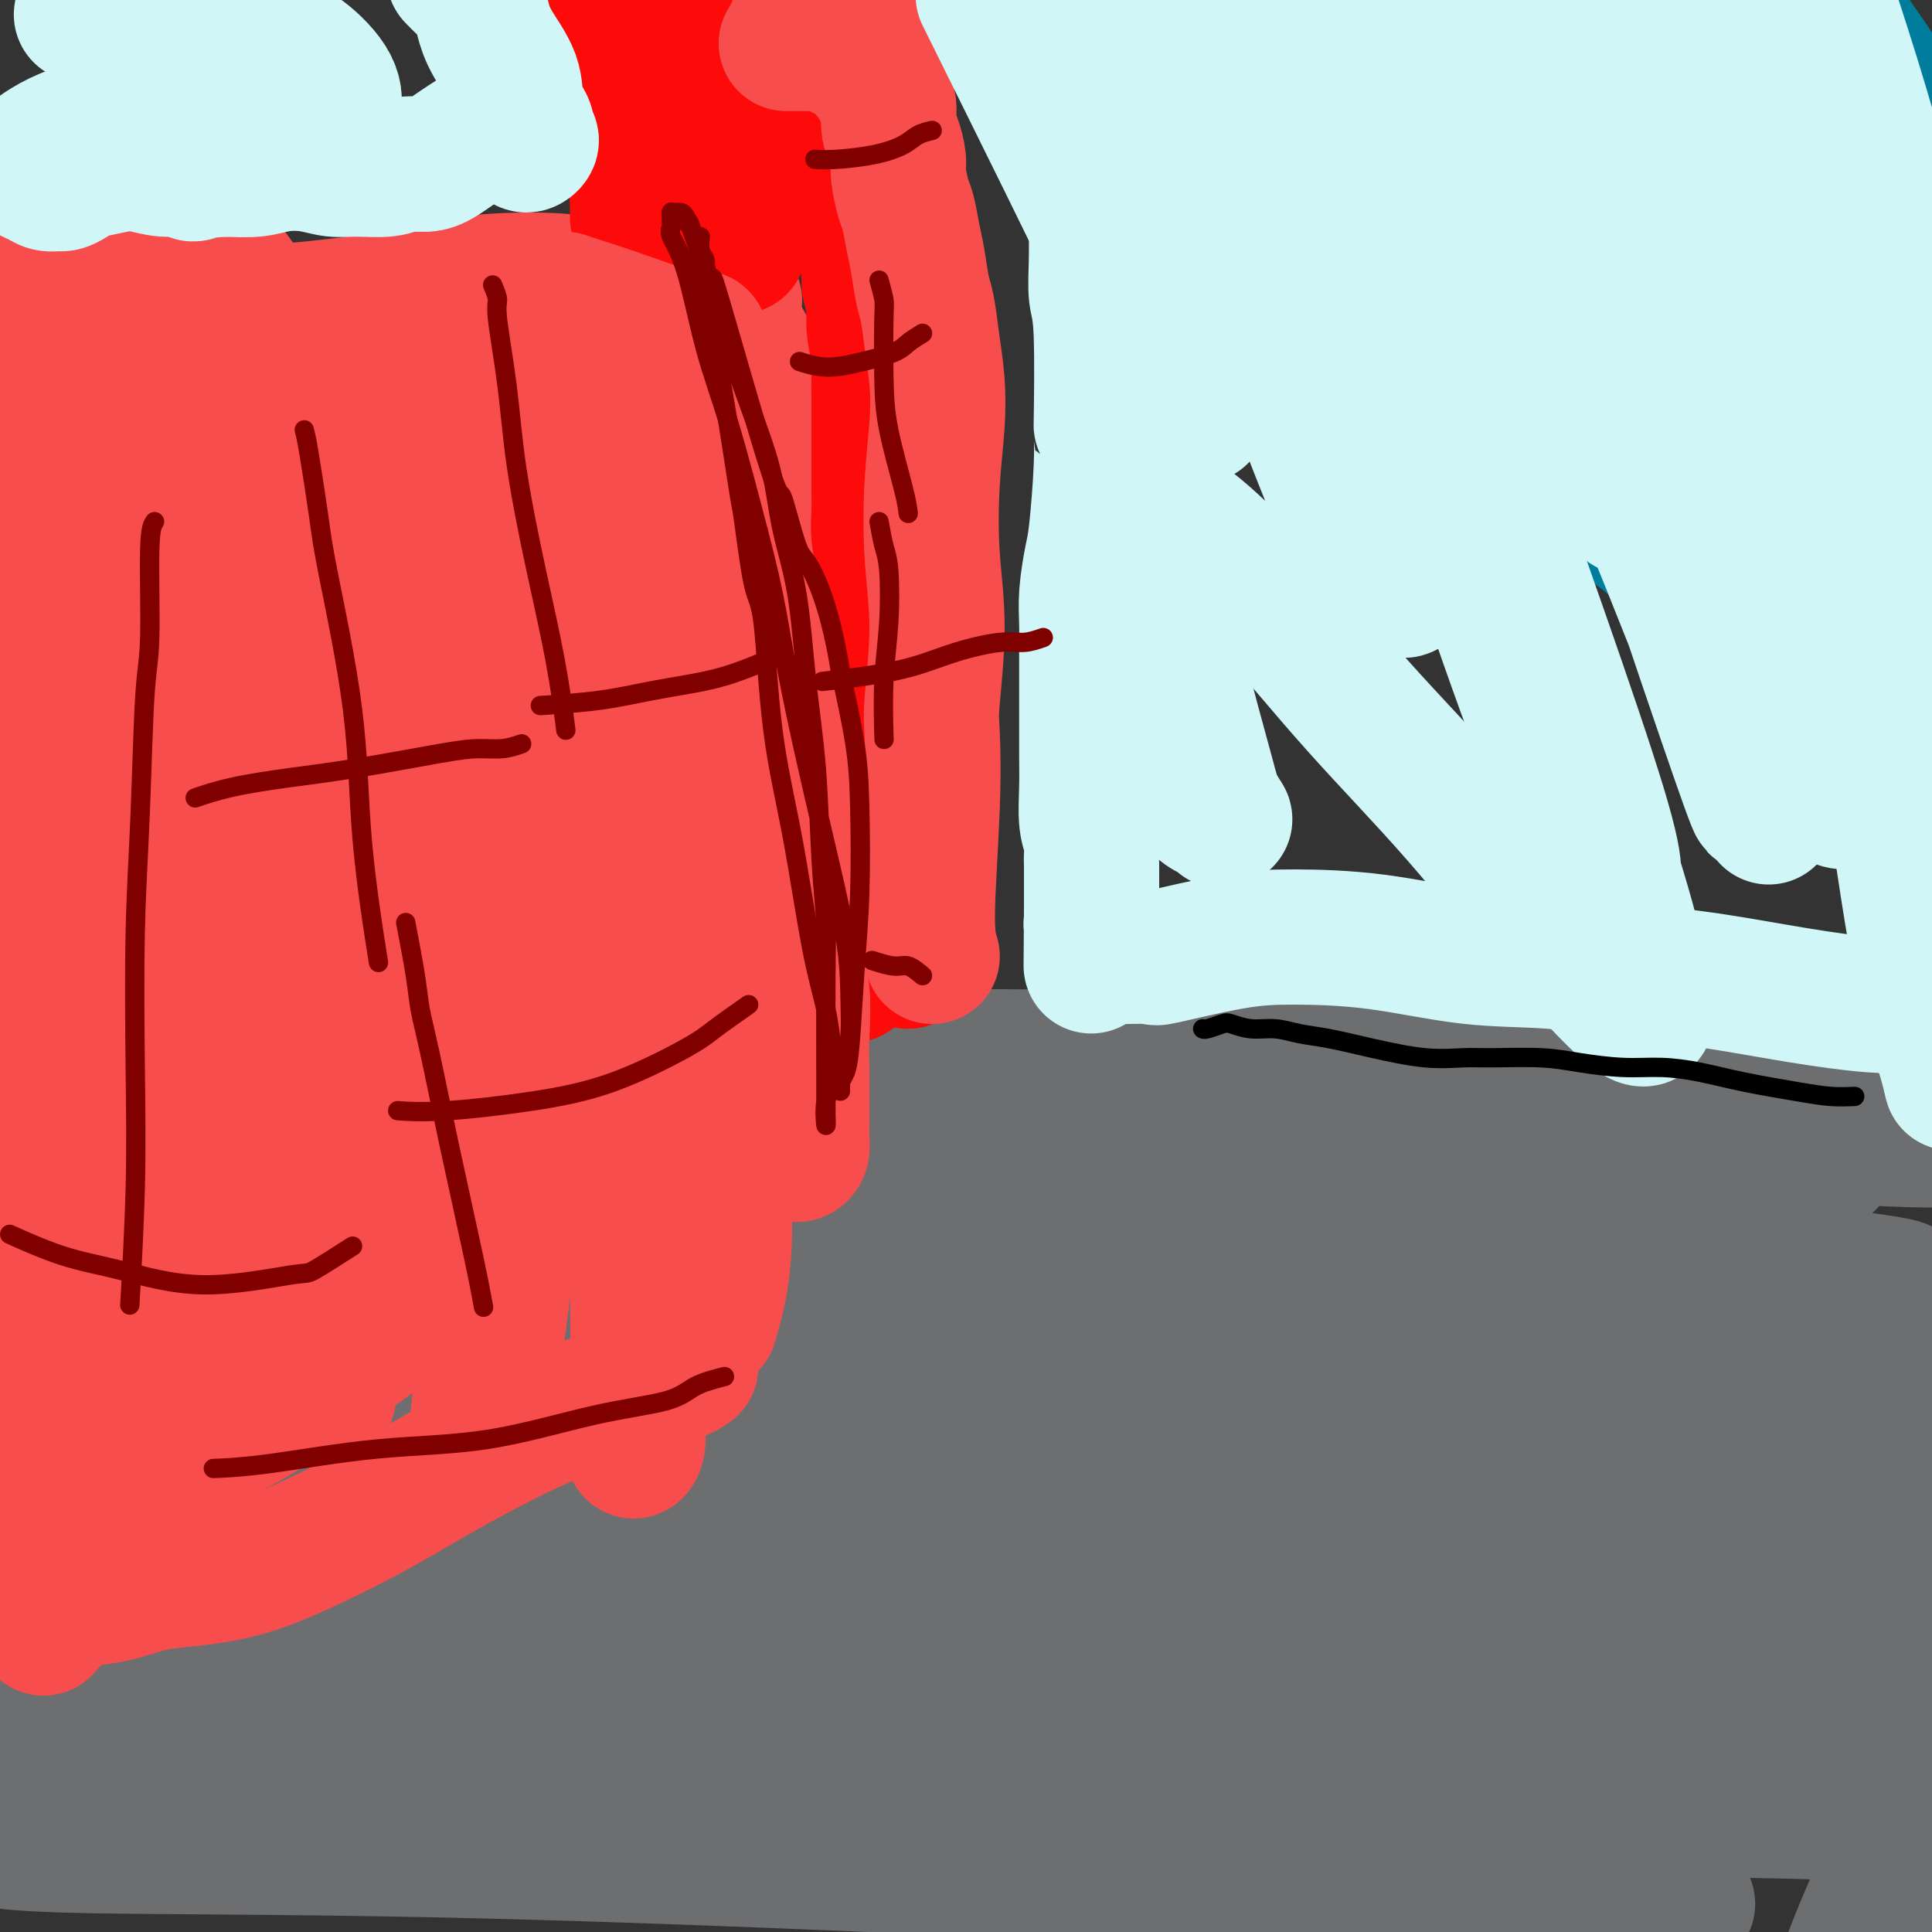<svg viewBox='0 0 400 400' version='1.1' xmlns='http://www.w3.org/2000/svg' xmlns:xlink='http://www.w3.org/1999/xlink'><rect x="0" y="0" width="400" height="400" fill="#333333" stroke="none"/><g fill='none' stroke='#6D6E70' stroke-width='28' stroke-linecap='round' stroke-linejoin='round'><path d='M7,229c3.838,0.050 7.676,0.100 14,1c6.324,0.900 15.134,2.651 26,4c10.866,1.349 23.787,2.295 31,3c7.213,0.705 8.718,1.167 18,2c9.282,0.833 26.342,2.037 43,4c16.658,1.963 32.913,4.686 48,7c15.087,2.314 29.006,4.218 42,6c12.994,1.782 25.065,3.440 35,5c9.935,1.560 17.735,3.021 25,4c7.265,0.979 13.996,1.478 20,2c6.004,0.522 11.282,1.069 16,1c4.718,-0.069 8.877,-0.755 11,-1c2.123,-0.245 2.212,-0.049 3,0c0.788,0.049 2.276,-0.049 2,-1c-0.276,-0.951 -2.315,-2.757 -6,-4c-3.685,-1.243 -9.015,-1.925 -15,-3c-5.985,-1.075 -12.626,-2.543 -20,-4c-7.374,-1.457 -15.480,-2.904 -23,-4c-7.520,-1.096 -14.454,-1.841 -23,-3c-8.546,-1.159 -18.704,-2.731 -29,-4c-10.296,-1.269 -20.730,-2.234 -32,-3c-11.270,-0.766 -23.376,-1.333 -35,-2c-11.624,-0.667 -22.766,-1.432 -33,-2c-10.234,-0.568 -19.562,-0.937 -28,-1c-8.438,-0.063 -15.988,0.179 -23,0c-7.012,-0.179 -13.488,-0.780 -18,-1c-4.512,-0.220 -7.061,-0.059 -9,0c-1.939,0.059 -3.268,0.017 -4,0c-0.732,-0.017 -0.866,-0.008 -1,0'/><path d='M42,235c-28.001,-1.356 -6.503,-0.245 5,0c11.503,0.245 13.013,-0.375 20,-1c6.987,-0.625 19.453,-1.256 34,-2c14.547,-0.744 31.174,-1.603 49,-2c17.826,-0.397 36.849,-0.333 56,0c19.151,0.333 38.430,0.934 56,2c17.570,1.066 33.432,2.598 47,4c13.568,1.402 24.841,2.675 34,4c9.159,1.325 16.202,2.701 21,3c4.798,0.299 7.349,-0.481 9,-1c1.651,-0.519 2.402,-0.779 4,-1c1.598,-0.221 4.044,-0.402 -7,-3c-11.044,-2.598 -35.578,-7.611 -48,-10c-12.422,-2.389 -12.733,-2.152 -21,-3c-8.267,-0.848 -24.489,-2.779 -39,-4c-14.511,-1.221 -27.312,-1.731 -40,-2c-12.688,-0.269 -25.262,-0.298 -38,0c-12.738,0.298 -25.639,0.923 -39,2c-13.361,1.077 -27.183,2.606 -39,4c-11.817,1.394 -21.629,2.654 -30,4c-8.371,1.346 -15.300,2.779 -21,4c-5.700,1.221 -10.173,2.232 -13,3c-2.827,0.768 -4.010,1.294 -5,2c-0.990,0.706 -1.786,1.591 -2,2c-0.214,0.409 0.154,0.340 2,1c1.846,0.660 5.170,2.047 11,2c5.830,-0.047 14.167,-1.529 25,-3c10.833,-1.471 24.161,-2.930 40,-5c15.839,-2.070 34.187,-4.750 55,-7c20.813,-2.250 44.089,-4.072 66,-5c21.911,-0.928 42.455,-0.964 63,-1'/><path d='M297,222c29.848,-0.287 39.968,1.994 52,4c12.032,2.006 25.978,3.737 34,5c8.022,1.263 10.121,2.057 14,3c3.879,0.943 9.536,2.035 2,2c-7.536,-0.035 -28.267,-1.196 -40,-2c-11.733,-0.804 -14.468,-1.252 -28,-2c-13.532,-0.748 -37.859,-1.795 -60,-2c-22.141,-0.205 -42.095,0.433 -62,1c-19.905,0.567 -39.763,1.064 -58,2c-18.237,0.936 -34.855,2.313 -52,4c-17.145,1.687 -34.819,3.685 -49,6c-14.181,2.315 -24.871,4.946 -32,7c-7.129,2.054 -10.698,3.532 -13,5c-2.302,1.468 -3.336,2.925 -4,4c-0.664,1.075 -0.958,1.768 3,2c3.958,0.232 12.167,0.004 28,-1c15.833,-1.004 39.290,-2.784 64,-4c24.710,-1.216 50.673,-1.867 78,-2c27.327,-0.133 56.018,0.254 80,1c23.982,0.746 43.254,1.851 60,3c16.746,1.149 30.965,2.341 40,3c9.035,0.659 12.886,0.784 16,1c3.114,0.216 5.490,0.525 0,0c-5.490,-0.525 -18.847,-1.882 -36,-3c-17.153,-1.118 -38.102,-1.997 -60,-2c-21.898,-0.003 -44.744,0.870 -66,2c-21.256,1.130 -40.922,2.515 -61,4c-20.078,1.485 -40.567,3.068 -58,5c-17.433,1.932 -31.809,4.212 -43,6c-11.191,1.788 -19.197,3.082 -24,4c-4.803,0.918 -6.401,1.459 -8,2'/><path d='M14,280c-12.588,2.223 -6.558,1.782 2,1c8.558,-0.782 19.643,-1.904 38,-4c18.357,-2.096 43.985,-5.164 71,-7c27.015,-1.836 55.416,-2.439 83,-3c27.584,-0.561 54.352,-1.079 76,-1c21.648,0.079 38.178,0.754 56,1c17.822,0.246 36.938,0.061 45,0c8.062,-0.061 5.072,0.001 6,0c0.928,-0.001 5.774,-0.067 1,-1c-4.774,-0.933 -19.169,-2.735 -39,-4c-19.831,-1.265 -45.100,-1.994 -70,-2c-24.900,-0.006 -49.432,0.712 -73,2c-23.568,1.288 -46.173,3.147 -67,5c-20.827,1.853 -39.877,3.702 -56,6c-16.123,2.298 -29.320,5.046 -39,7c-9.680,1.954 -15.843,3.115 -19,4c-3.157,0.885 -3.306,1.493 -2,2c1.306,0.507 4.068,0.912 17,1c12.932,0.088 36.033,-0.141 61,-1c24.967,-0.859 51.801,-2.347 79,-3c27.199,-0.653 54.764,-0.472 79,0c24.236,0.472 45.144,1.234 64,2c18.856,0.766 35.661,1.536 47,2c11.339,0.464 17.212,0.623 22,1c4.788,0.377 8.491,0.972 2,0c-6.491,-0.972 -23.176,-3.511 -45,-5c-21.824,-1.489 -48.787,-1.929 -76,-2c-27.213,-0.071 -54.676,0.229 -81,1c-26.324,0.771 -51.510,2.015 -75,4c-23.490,1.985 -45.283,4.710 -61,7c-15.717,2.290 -25.359,4.145 -35,6'/><path d='M25,299c-16.813,2.599 -10.847,2.598 -10,3c0.847,0.402 -3.425,1.208 2,2c5.425,0.792 20.548,1.571 43,1c22.452,-0.571 52.234,-2.491 84,-4c31.766,-1.509 65.517,-2.608 95,-3c29.483,-0.392 54.698,-0.077 74,0c19.302,0.077 32.690,-0.082 41,0c8.310,0.082 11.542,0.407 12,0c0.458,-0.407 -1.857,-1.547 -19,-3c-17.143,-1.453 -49.113,-3.221 -79,-4c-29.887,-0.779 -57.691,-0.570 -85,0c-27.309,0.570 -54.125,1.502 -79,3c-24.875,1.498 -47.810,3.562 -63,6c-15.190,2.438 -22.634,5.250 -27,7c-4.366,1.750 -5.653,2.440 -6,4c-0.347,1.560 0.247,3.991 14,5c13.753,1.009 40.666,0.595 72,0c31.334,-0.595 67.089,-1.372 101,-1c33.911,0.372 65.979,1.894 90,3c24.021,1.106 39.994,1.798 51,2c11.006,0.202 17.044,-0.086 21,0c3.956,0.086 5.829,0.545 -6,0c-11.829,-0.545 -37.360,-2.093 -63,-3c-25.640,-0.907 -51.389,-1.173 -77,-1c-25.611,0.173 -51.083,0.787 -75,2c-23.917,1.213 -46.277,3.027 -65,5c-18.723,1.973 -33.807,4.106 -43,6c-9.193,1.894 -12.495,3.549 -16,5c-3.505,1.451 -7.213,2.698 0,4c7.213,1.302 25.347,2.658 52,3c26.653,0.342 61.827,-0.329 97,-1'/><path d='M161,340c35.060,0.354 74.209,1.738 106,3c31.791,1.262 56.224,2.402 72,3c15.776,0.598 22.893,0.655 33,1c10.107,0.345 23.202,0.979 6,0c-17.202,-0.979 -64.700,-3.569 -89,-5c-24.300,-1.431 -25.402,-1.702 -45,-2c-19.598,-0.298 -57.692,-0.624 -89,0c-31.308,0.624 -55.831,2.196 -77,4c-21.169,1.804 -38.983,3.839 -50,6c-11.017,2.161 -15.236,4.447 -19,6c-3.764,1.553 -7.075,2.374 -1,4c6.075,1.626 21.534,4.057 47,5c25.466,0.943 60.940,0.399 98,1c37.060,0.601 75.708,2.346 108,4c32.292,1.654 58.229,3.215 76,4c17.771,0.785 27.375,0.794 35,1c7.625,0.206 13.272,0.609 9,-1c-4.272,-1.609 -18.464,-5.232 -41,-8c-22.536,-2.768 -53.418,-4.682 -84,-6c-30.582,-1.318 -60.864,-2.040 -91,-2c-30.136,0.040 -60.124,0.841 -84,2c-23.876,1.159 -41.639,2.675 -58,5c-16.361,2.325 -31.319,5.457 -36,8c-4.681,2.543 0.915,4.495 5,6c4.085,1.505 6.658,2.563 22,3c15.342,0.437 43.454,0.254 78,1c34.546,0.746 75.528,2.421 111,4c35.472,1.579 65.436,3.062 88,4c22.564,0.938 37.729,1.329 47,2c9.271,0.671 12.649,1.620 11,1c-1.649,-0.620 -8.324,-2.810 -15,-5'/><path d='M334,389c-10.657,-1.930 -29.800,-4.255 -50,-6c-20.200,-1.745 -41.458,-2.910 -63,-4c-21.542,-1.090 -43.368,-2.105 -64,-3c-20.632,-0.895 -40.072,-1.671 -54,-2c-13.928,-0.329 -22.346,-0.210 -28,0c-5.654,0.210 -8.545,0.511 -4,0c4.545,-0.511 16.524,-1.834 36,-3c19.476,-1.166 46.447,-2.177 75,-3c28.553,-0.823 58.686,-1.460 86,-2c27.314,-0.540 51.808,-0.983 74,-1c22.192,-0.017 42.081,0.391 56,0c13.919,-0.391 21.866,-1.580 27,-3c5.134,-1.420 7.454,-3.072 8,-5c0.546,-1.928 -0.682,-4.131 -7,-7c-6.318,-2.869 -17.725,-6.405 -29,-9c-11.275,-2.595 -22.420,-4.250 -33,-6c-10.580,-1.750 -20.597,-3.594 -28,-5c-7.403,-1.406 -12.192,-2.373 -16,-3c-3.808,-0.627 -6.636,-0.912 -8,-1c-1.364,-0.088 -1.264,0.021 -1,0c0.264,-0.021 0.693,-0.174 5,0c4.307,0.174 12.494,0.674 21,1c8.506,0.326 17.332,0.476 27,1c9.668,0.524 20.179,1.420 30,2c9.821,0.580 18.953,0.844 26,1c7.047,0.156 12.010,0.204 15,0c2.990,-0.204 4.008,-0.660 5,-1c0.992,-0.340 1.956,-0.565 -1,-2c-2.956,-1.435 -9.834,-4.079 -18,-7c-8.166,-2.921 -17.619,-6.120 -27,-9c-9.381,-2.880 -18.691,-5.440 -28,-8'/><path d='M366,304c-15.980,-5.368 -18.931,-5.789 -24,-7c-5.069,-1.211 -12.258,-3.211 -16,-5c-3.742,-1.789 -4.038,-3.365 -6,-4c-1.962,-0.635 -5.591,-0.328 -1,-1c4.591,-0.672 17.402,-2.323 24,-3c6.598,-0.677 6.982,-0.380 13,0c6.018,0.380 17.669,0.844 28,1c10.331,0.156 19.341,0.006 26,0c6.659,-0.006 10.967,0.134 14,0c3.033,-0.134 4.791,-0.540 6,-1c1.209,-0.460 1.869,-0.974 1,-2c-0.869,-1.026 -3.267,-2.563 -7,-4c-3.733,-1.437 -8.800,-2.774 -13,-4c-4.200,-1.226 -7.531,-2.341 -10,-3c-2.469,-0.659 -4.076,-0.863 -6,-1c-1.924,-0.137 -4.166,-0.206 -6,0c-1.834,0.206 -3.262,0.689 -4,1c-0.738,0.311 -0.788,0.450 -1,1c-0.212,0.550 -0.586,1.510 0,4c0.586,2.490 2.132,6.510 4,11c1.868,4.490 4.058,9.451 6,15c1.942,5.549 3.636,11.686 5,18c1.364,6.314 2.397,12.806 2,20c-0.397,7.194 -2.226,15.091 -4,23c-1.774,7.909 -3.495,15.830 -6,23c-2.505,7.170 -5.796,13.590 -8,20c-2.204,6.410 -3.323,12.811 -4,20c-0.677,7.189 -0.913,15.166 -1,21c-0.087,5.834 -0.025,9.524 0,11c0.025,1.476 0.012,0.738 0,0'/></g>
<g fill='none' stroke='#F84D4D' stroke-width='28' stroke-linecap='round' stroke-linejoin='round'><path d='M147,274c0.719,-2.444 1.439,-4.888 2,-8c0.561,-3.112 0.965,-6.893 1,-11c0.035,-4.107 -0.298,-8.541 0,-14c0.298,-5.459 1.229,-11.944 2,-19c0.771,-7.056 1.384,-14.683 2,-22c0.616,-7.317 1.237,-14.322 2,-21c0.763,-6.678 1.669,-13.028 2,-19c0.331,-5.972 0.086,-11.567 0,-17c-0.086,-5.433 -0.012,-10.703 0,-16c0.012,-5.297 -0.038,-10.620 0,-16c0.038,-5.380 0.165,-10.819 0,-15c-0.165,-4.181 -0.622,-7.106 -1,-10c-0.378,-2.894 -0.676,-5.757 -1,-8c-0.324,-2.243 -0.675,-3.867 -1,-5c-0.325,-1.133 -0.624,-1.776 -1,-2c-0.376,-0.224 -0.830,-0.031 -1,0c-0.170,0.031 -0.057,-0.102 0,1c0.057,1.102 0.058,3.440 0,5c-0.058,1.560 -0.173,2.343 0,4c0.173,1.657 0.635,4.188 1,6c0.365,1.812 0.634,2.905 1,4c0.366,1.095 0.830,2.191 1,3c0.170,0.809 0.046,1.330 0,2c-0.046,0.670 -0.012,1.489 0,2c0.012,0.511 0.003,0.714 0,1c-0.003,0.286 -0.001,0.654 0,1c0.001,0.346 0.000,0.670 0,1c-0.000,0.330 -0.000,0.665 0,1'/><path d='M156,102c0.464,5.199 0.124,2.697 0,2c-0.124,-0.697 -0.032,0.410 0,1c0.032,0.590 0.006,0.662 0,1c-0.006,0.338 0.010,0.942 0,1c-0.010,0.058 -0.044,-0.432 0,-1c0.044,-0.568 0.167,-1.216 0,-2c-0.167,-0.784 -0.622,-1.705 -1,-3c-0.378,-1.295 -0.677,-2.966 -1,-4c-0.323,-1.034 -0.668,-1.433 -1,-2c-0.332,-0.567 -0.651,-1.303 -1,-2c-0.349,-0.697 -0.728,-1.354 -1,-2c-0.272,-0.646 -0.436,-1.282 -1,-2c-0.564,-0.718 -1.527,-1.517 -2,-2c-0.473,-0.483 -0.455,-0.650 -1,-1c-0.545,-0.350 -1.652,-0.882 -2,-1c-0.348,-0.118 0.061,0.179 0,0c-0.061,-0.179 -0.594,-0.832 -1,-1c-0.406,-0.168 -0.686,0.150 -1,0c-0.314,-0.150 -0.664,-0.770 -1,-1c-0.336,-0.230 -0.659,-0.072 -1,0c-0.341,0.072 -0.699,0.057 -1,0c-0.301,-0.057 -0.545,-0.157 -1,0c-0.455,0.157 -1.120,0.569 -2,1c-0.880,0.431 -1.975,0.881 -3,1c-1.025,0.119 -1.981,-0.092 -4,1c-2.019,1.092 -5.101,3.486 -8,5c-2.899,1.514 -5.614,2.146 -8,3c-2.386,0.854 -4.444,1.930 -7,3c-2.556,1.070 -5.611,2.134 -9,3c-3.389,0.866 -7.111,1.533 -10,2c-2.889,0.467 -4.944,0.733 -7,1'/><path d='M81,103c-5.298,0.928 -5.543,0.249 -7,0c-1.457,-0.249 -4.126,-0.067 -6,0c-1.874,0.067 -2.954,0.018 -4,0c-1.046,-0.018 -2.060,-0.004 -4,0c-1.940,0.004 -4.808,-0.001 -6,0c-1.192,0.001 -0.708,0.009 -1,0c-0.292,-0.009 -1.359,-0.036 -2,0c-0.641,0.036 -0.857,0.134 -1,0c-0.143,-0.134 -0.214,-0.500 1,-1c1.214,-0.500 3.712,-1.135 8,-3c4.288,-1.865 10.364,-4.962 16,-7c5.636,-2.038 10.830,-3.017 16,-4c5.170,-0.983 10.314,-1.969 15,-3c4.686,-1.031 8.912,-2.107 13,-3c4.088,-0.893 8.037,-1.602 11,-2c2.963,-0.398 4.939,-0.485 7,-1c2.061,-0.515 4.206,-1.459 6,-2c1.794,-0.541 3.236,-0.681 4,-1c0.764,-0.319 0.850,-0.818 1,-1c0.150,-0.182 0.365,-0.046 0,0c-0.365,0.046 -1.311,0.002 -2,0c-0.689,-0.002 -1.123,0.039 -3,0c-1.877,-0.039 -5.197,-0.158 -8,0c-2.803,0.158 -5.087,0.592 -8,1c-2.913,0.408 -6.454,0.790 -10,2c-3.546,1.210 -7.097,3.247 -12,5c-4.903,1.753 -11.159,3.221 -16,5c-4.841,1.779 -8.267,3.869 -12,6c-3.733,2.131 -7.774,4.305 -11,6c-3.226,1.695 -5.636,2.913 -8,4c-2.364,1.087 -4.682,2.044 -7,3'/><path d='M51,107c-11.168,5.166 -6.087,3.581 -5,3c1.087,-0.581 -1.819,-0.158 -3,0c-1.181,0.158 -0.636,0.050 -1,0c-0.364,-0.050 -1.638,-0.043 -1,0c0.638,0.043 3.188,0.121 5,0c1.812,-0.121 2.888,-0.442 4,-1c1.112,-0.558 2.261,-1.353 5,-2c2.739,-0.647 7.068,-1.146 12,-2c4.932,-0.854 10.467,-2.063 15,-3c4.533,-0.937 8.063,-1.601 12,-3c3.937,-1.399 8.279,-3.533 13,-6c4.721,-2.467 9.821,-5.268 14,-8c4.179,-2.732 7.438,-5.394 10,-7c2.562,-1.606 4.427,-2.156 6,-3c1.573,-0.844 2.855,-1.980 4,-3c1.145,-1.020 2.153,-1.923 3,-3c0.847,-1.077 1.533,-2.329 2,-3c0.467,-0.671 0.716,-0.760 1,-1c0.284,-0.240 0.602,-0.632 1,-1c0.398,-0.368 0.874,-0.714 1,-1c0.126,-0.286 -0.099,-0.512 -1,0c-0.901,0.512 -2.480,1.763 -3,2c-0.520,0.237 0.017,-0.539 -2,1c-2.017,1.539 -6.588,5.394 -10,8c-3.412,2.606 -5.665,3.964 -10,6c-4.335,2.036 -10.751,4.751 -16,7c-5.249,2.249 -9.329,4.031 -14,6c-4.671,1.969 -9.932,4.126 -15,6c-5.068,1.874 -9.941,3.466 -15,5c-5.059,1.534 -10.302,3.010 -15,4c-4.698,0.990 -8.849,1.495 -13,2'/><path d='M35,110c-10.357,2.694 -7.251,0.928 -8,0c-0.749,-0.928 -5.353,-1.019 -8,-1c-2.647,0.019 -3.337,0.150 -4,0c-0.663,-0.150 -1.299,-0.579 -2,-1c-0.701,-0.421 -1.467,-0.835 -2,-1c-0.533,-0.165 -0.834,-0.082 -1,0c-0.166,0.082 -0.199,0.162 0,0c0.199,-0.162 0.630,-0.566 1,-1c0.370,-0.434 0.680,-0.897 1,-1c0.320,-0.103 0.649,0.155 1,0c0.351,-0.155 0.723,-0.722 1,-1c0.277,-0.278 0.459,-0.267 0,0c-0.459,0.267 -1.560,0.791 -2,1c-0.440,0.209 -0.220,0.105 0,0'/><path d='M152,62c0.125,0.214 0.250,0.427 -1,1c-1.250,0.573 -3.875,1.504 -6,2c-2.125,0.496 -3.752,0.555 -5,1c-1.248,0.445 -2.118,1.275 -4,2c-1.882,0.725 -4.774,1.346 -7,2c-2.226,0.654 -3.784,1.342 -6,2c-2.216,0.658 -5.089,1.287 -8,2c-2.911,0.713 -5.860,1.509 -9,2c-3.140,0.491 -6.473,0.678 -10,1c-3.527,0.322 -7.249,0.778 -11,1c-3.751,0.222 -7.530,0.210 -11,0c-3.470,-0.210 -6.630,-0.620 -9,-1c-2.370,-0.380 -3.950,-0.732 -6,-1c-2.050,-0.268 -4.572,-0.452 -7,-1c-2.428,-0.548 -4.763,-1.459 -7,-2c-2.237,-0.541 -4.375,-0.713 -6,-1c-1.625,-0.287 -2.738,-0.689 -4,-1c-1.262,-0.311 -2.674,-0.531 -4,-1c-1.326,-0.469 -2.564,-1.185 -4,-2c-1.436,-0.815 -3.068,-1.728 -4,-2c-0.932,-0.272 -1.164,0.096 -2,0c-0.836,-0.096 -2.276,-0.654 -3,-1c-0.724,-0.346 -0.733,-0.478 -1,-1c-0.267,-0.522 -0.790,-1.435 -1,-2c-0.210,-0.565 -0.105,-0.783 0,-1'/><path d='M16,61c-2.312,-1.374 -0.591,-0.307 0,0c0.591,0.307 0.053,-0.144 0,0c-0.053,0.144 0.380,0.884 1,1c0.620,0.116 1.427,-0.392 1,0c-0.427,0.392 -2.088,1.683 4,3c6.088,1.317 19.924,2.660 27,3c7.076,0.340 7.391,-0.321 12,-1c4.609,-0.679 13.512,-1.375 22,-1c8.488,0.375 16.560,1.820 23,3c6.440,1.180 11.249,2.096 18,4c6.751,1.904 15.444,4.797 19,6c3.556,1.203 1.974,0.715 3,1c1.026,0.285 4.661,1.342 7,2c2.339,0.658 3.383,0.917 4,1c0.617,0.083 0.808,-0.010 1,0c0.192,0.010 0.386,0.123 0,0c-0.386,-0.123 -1.350,-0.482 -3,-1c-1.650,-0.518 -3.985,-1.197 -6,-2c-2.015,-0.803 -3.710,-1.732 -6,-2c-2.290,-0.268 -5.176,0.124 -8,0c-2.824,-0.124 -5.588,-0.764 -9,-1c-3.412,-0.236 -7.474,-0.067 -11,0c-3.526,0.067 -6.517,0.034 -10,0c-3.483,-0.034 -7.458,-0.068 -11,0c-3.542,0.068 -6.650,0.236 -11,0c-4.350,-0.236 -9.940,-0.878 -14,-1c-4.060,-0.122 -6.588,0.277 -10,0c-3.412,-0.277 -7.708,-1.229 -11,-2c-3.292,-0.771 -5.578,-1.361 -8,-2c-2.422,-0.639 -4.978,-1.325 -7,-2c-2.022,-0.675 -3.511,-1.337 -5,-2'/><path d='M28,68c-5.561,-1.647 -3.963,-1.766 -4,-2c-0.037,-0.234 -1.709,-0.585 -3,-1c-1.291,-0.415 -2.199,-0.896 -3,-1c-0.801,-0.104 -1.493,0.169 -2,0c-0.507,-0.169 -0.828,-0.780 -1,-1c-0.172,-0.220 -0.195,-0.051 0,0c0.195,0.051 0.606,-0.018 1,0c0.394,0.018 0.770,0.122 3,1c2.230,0.878 6.316,2.531 11,4c4.684,1.469 9.968,2.756 18,4c8.032,1.244 18.811,2.445 24,3c5.189,0.555 4.787,0.463 8,1c3.213,0.537 10.040,1.702 16,2c5.960,0.298 11.052,-0.270 16,0c4.948,0.270 9.751,1.380 13,2c3.249,0.620 4.944,0.751 7,1c2.056,0.249 4.472,0.617 6,1c1.528,0.383 2.169,0.780 3,1c0.831,0.220 1.854,0.262 2,0c0.146,-0.262 -0.585,-0.830 -1,-1c-0.415,-0.170 -0.515,0.057 -1,0c-0.485,-0.057 -1.355,-0.399 -4,-1c-2.645,-0.601 -7.063,-1.463 -11,-2c-3.937,-0.537 -7.391,-0.750 -12,-2c-4.609,-1.250 -10.374,-3.535 -16,-5c-5.626,-1.465 -11.115,-2.108 -16,-3c-4.885,-0.892 -9.168,-2.032 -13,-3c-3.832,-0.968 -7.213,-1.765 -13,-2c-5.787,-0.235 -13.981,0.090 -18,0c-4.019,-0.090 -3.863,-0.597 -5,-1c-1.137,-0.403 -3.569,-0.701 -6,-1'/><path d='M27,62c-7.049,-0.616 -3.673,-0.157 -3,0c0.673,0.157 -1.358,0.012 -2,0c-0.642,-0.012 0.105,0.108 0,0c-0.105,-0.108 -1.062,-0.444 1,0c2.062,0.444 7.144,1.668 10,2c2.856,0.332 3.487,-0.227 5,0c1.513,0.227 3.908,1.241 12,1c8.092,-0.241 21.883,-1.736 30,-3c8.117,-1.264 10.562,-2.298 15,-3c4.438,-0.702 10.869,-1.071 16,-1c5.131,0.071 8.960,0.583 12,1c3.040,0.417 5.289,0.739 8,1c2.711,0.261 5.884,0.463 8,1c2.116,0.537 3.174,1.410 4,2c0.826,0.590 1.421,0.896 2,1c0.579,0.104 1.141,0.006 1,0c-0.141,-0.006 -0.985,0.081 -1,0c-0.015,-0.081 0.798,-0.328 -2,0c-2.798,0.328 -9.209,1.233 -15,2c-5.791,0.767 -10.963,1.397 -17,2c-6.037,0.603 -12.939,1.180 -20,1c-7.061,-0.180 -14.280,-1.116 -21,-2c-6.720,-0.884 -12.940,-1.715 -19,-3c-6.060,-1.285 -11.961,-3.024 -17,-4c-5.039,-0.976 -9.218,-1.190 -14,-2c-4.782,-0.810 -10.168,-2.217 -13,-3c-2.832,-0.783 -3.108,-0.942 -4,-1c-0.892,-0.058 -2.398,-0.017 -3,0c-0.602,0.017 -0.301,0.008 0,0'/><path d='M143,101c1.048,-2.860 2.096,-5.720 3,-8c0.904,-2.280 1.665,-3.981 2,-5c0.335,-1.019 0.243,-1.356 0,0c-0.243,1.356 -0.638,4.406 -1,10c-0.362,5.594 -0.690,13.730 -1,22c-0.310,8.270 -0.601,16.672 -1,27c-0.399,10.328 -0.906,22.582 -2,35c-1.094,12.418 -2.775,25.001 -4,37c-1.225,11.999 -1.993,23.415 -3,33c-1.007,9.585 -2.252,17.338 -3,24c-0.748,6.662 -0.999,12.234 -1,16c-0.001,3.766 0.249,5.728 0,7c-0.249,1.272 -0.997,1.856 -1,1c-0.003,-0.856 0.740,-3.151 1,-9c0.260,-5.849 0.036,-15.251 0,-26c-0.036,-10.749 0.117,-22.845 0,-35c-0.117,-12.155 -0.505,-24.371 -1,-36c-0.495,-11.629 -1.099,-22.672 -2,-32c-0.901,-9.328 -2.100,-16.940 -3,-23c-0.900,-6.060 -1.502,-10.569 -2,-14c-0.498,-3.431 -0.893,-5.786 -1,-7c-0.107,-1.214 0.074,-1.289 0,-2c-0.074,-0.711 -0.403,-2.060 0,0c0.403,2.060 1.538,7.527 3,14c1.462,6.473 3.251,13.950 4,23c0.749,9.050 0.459,19.673 1,30c0.541,10.327 1.915,20.357 3,30c1.085,9.643 1.881,18.898 3,26c1.119,7.102 2.559,12.051 4,17'/><path d='M141,256c3.422,23.198 2.977,12.195 3,9c0.023,-3.195 0.516,1.420 1,3c0.484,1.580 0.960,0.125 1,0c0.040,-0.125 -0.357,1.082 -1,-1c-0.643,-2.082 -1.531,-7.451 -2,-10c-0.469,-2.549 -0.518,-2.278 -1,-4c-0.482,-1.722 -1.397,-5.437 -2,-8c-0.603,-2.563 -0.894,-3.974 -1,-5c-0.106,-1.026 -0.029,-1.669 0,-2c0.029,-0.331 0.008,-0.351 0,0c-0.008,0.351 -0.002,1.074 0,2c0.002,0.926 0.001,2.057 0,3c-0.001,0.943 -0.000,1.698 0,2c0.000,0.302 0.000,0.151 0,0'/><path d='M143,283c-0.628,0.485 -1.256,0.969 -4,2c-2.744,1.031 -7.602,2.608 -12,4c-4.398,1.392 -8.334,2.597 -12,4c-3.666,1.403 -7.062,3.002 -11,5c-3.938,1.998 -8.418,4.395 -13,7c-4.582,2.605 -9.265,5.418 -14,8c-4.735,2.582 -9.520,4.933 -14,7c-4.480,2.067 -8.653,3.849 -13,5c-4.347,1.151 -8.869,1.670 -12,2c-3.131,0.330 -4.873,0.473 -7,1c-2.127,0.527 -4.639,1.440 -7,2c-2.361,0.560 -4.570,0.767 -6,1c-1.430,0.233 -2.082,0.493 -3,1c-0.918,0.507 -2.102,1.261 -3,2c-0.898,0.739 -1.509,1.463 -2,2c-0.491,0.537 -0.861,0.887 -1,1c-0.139,0.113 -0.048,-0.011 0,0c0.048,0.011 0.051,0.157 0,0c-0.051,-0.157 -0.158,-0.616 0,-1c0.158,-0.384 0.579,-0.692 1,-1'/><path d='M10,335c-6.244,1.000 4.644,-4.000 9,-6c4.356,-2.000 2.178,-1.000 0,0'/><path d='M99,108c1.386,5.111 2.773,10.222 4,17c1.227,6.778 2.295,15.223 3,25c0.705,9.777 1.047,20.886 1,33c-0.047,12.114 -0.482,25.234 -1,37c-0.518,11.766 -1.119,22.178 -2,32c-0.881,9.822 -2.041,19.055 -3,26c-0.959,6.945 -1.717,11.602 -2,15c-0.283,3.398 -0.090,5.539 0,6c0.090,0.461 0.076,-0.756 1,-6c0.924,-5.244 2.785,-14.513 4,-25c1.215,-10.487 1.784,-22.190 2,-35c0.216,-12.810 0.078,-26.726 0,-39c-0.078,-12.274 -0.097,-22.906 -1,-33c-0.903,-10.094 -2.691,-19.650 -4,-27c-1.309,-7.350 -2.141,-12.493 -3,-16c-0.859,-3.507 -1.745,-5.380 -2,-7c-0.255,-1.620 0.122,-2.989 0,-1c-0.122,1.989 -0.744,7.337 -1,15c-0.256,7.663 -0.146,17.642 0,29c0.146,11.358 0.330,24.097 0,37c-0.330,12.903 -1.173,25.971 -2,37c-0.827,11.029 -1.639,20.020 -2,27c-0.361,6.980 -0.273,11.948 0,15c0.273,3.052 0.731,4.187 1,4c0.269,-0.187 0.350,-1.696 1,-9c0.650,-7.304 1.867,-20.405 2,-34c0.133,-13.595 -0.820,-27.685 -2,-41c-1.180,-13.315 -2.587,-25.854 -5,-37c-2.413,-11.146 -5.832,-20.899 -9,-28c-3.168,-7.101 -6.084,-11.551 -9,-16'/><path d='M70,109c-3.919,-8.184 -4.717,-6.643 -6,-6c-1.283,0.643 -3.051,0.388 -4,7c-0.949,6.612 -1.078,20.091 -1,32c0.078,11.909 0.361,22.249 2,46c1.639,23.751 4.632,60.913 6,77c1.368,16.087 1.111,11.100 1,11c-0.111,-0.100 -0.076,4.686 0,8c0.076,3.314 0.194,5.157 0,5c-0.194,-0.157 -0.701,-2.315 -1,-8c-0.299,-5.685 -0.391,-14.898 -1,-37c-0.609,-22.102 -1.737,-57.094 -2,-74c-0.263,-16.906 0.338,-15.727 0,-25c-0.338,-9.273 -1.614,-28.997 -3,-43c-1.386,-14.003 -2.881,-22.284 -5,-29c-2.119,-6.716 -4.860,-11.865 -7,-15c-2.140,-3.135 -3.678,-4.255 -6,-2c-2.322,2.255 -5.429,7.883 -8,18c-2.571,10.117 -4.607,24.721 -5,41c-0.393,16.279 0.857,34.233 3,51c2.143,16.767 5.180,32.348 8,47c2.820,14.652 5.425,28.374 8,38c2.575,9.626 5.121,15.155 7,19c1.879,3.845 3.090,6.007 4,6c0.910,-0.007 1.519,-2.181 2,-9c0.481,-6.819 0.834,-18.282 0,-30c-0.834,-11.718 -2.854,-23.690 -5,-35c-2.146,-11.310 -4.418,-21.959 -7,-32c-2.582,-10.041 -5.476,-19.475 -8,-28c-2.524,-8.525 -4.680,-16.141 -7,-23c-2.320,-6.859 -4.806,-12.960 -7,-17c-2.194,-4.040 -4.097,-6.020 -6,-8'/><path d='M22,94c-2.341,-4.135 -1.695,-1.974 -2,2c-0.305,3.974 -1.561,9.759 -2,19c-0.439,9.241 -0.062,21.938 1,33c1.062,11.062 2.807,20.487 5,38c2.193,17.513 4.834,43.112 6,54c1.166,10.888 0.857,7.063 1,7c0.143,-0.063 0.737,3.635 1,4c0.263,0.365 0.195,-2.605 0,-5c-0.195,-2.395 -0.516,-4.217 -1,-12c-0.484,-7.783 -1.132,-21.528 -2,-35c-0.868,-13.472 -1.956,-26.671 -3,-38c-1.044,-11.329 -2.044,-20.787 -4,-34c-1.956,-13.213 -4.868,-30.182 -6,-38c-1.132,-7.818 -0.484,-6.484 -1,-9c-0.516,-2.516 -2.194,-8.881 -3,-12c-0.806,-3.119 -0.738,-2.992 -1,-3c-0.262,-0.008 -0.855,-0.150 -1,1c-0.145,1.150 0.156,3.591 0,7c-0.156,3.409 -0.771,7.785 -1,12c-0.229,4.215 -0.073,8.269 0,12c0.073,3.731 0.061,7.141 0,11c-0.061,3.859 -0.173,8.168 0,12c0.173,3.832 0.632,7.185 1,13c0.368,5.815 0.646,14.090 1,18c0.354,3.910 0.786,3.455 1,7c0.214,3.545 0.212,11.091 0,18c-0.212,6.909 -0.634,13.183 -1,19c-0.366,5.817 -0.675,11.178 -1,17c-0.325,5.822 -0.664,12.106 -1,18c-0.336,5.894 -0.667,11.398 -1,16c-0.333,4.602 -0.666,8.301 -1,12'/><path d='M7,258c-1.227,14.658 -1.794,10.301 -2,11c-0.206,0.699 -0.052,6.452 0,10c0.052,3.548 0.003,4.889 0,6c-0.003,1.111 0.042,1.991 0,3c-0.042,1.009 -0.169,2.146 0,3c0.169,0.854 0.636,1.424 1,2c0.364,0.576 0.626,1.158 1,2c0.374,0.842 0.860,1.944 1,3c0.140,1.056 -0.065,2.067 0,3c0.065,0.933 0.402,1.787 1,3c0.598,1.213 1.457,2.784 2,3c0.543,0.216 0.770,-0.921 1,-1c0.230,-0.079 0.463,0.902 1,0c0.537,-0.902 1.377,-3.686 3,-7c1.623,-3.314 4.027,-7.156 6,-12c1.973,-4.844 3.513,-10.689 6,-17c2.487,-6.311 5.921,-13.089 9,-20c3.079,-6.911 5.803,-13.953 9,-22c3.197,-8.047 6.866,-17.097 10,-25c3.134,-7.903 5.731,-14.660 8,-20c2.269,-5.340 4.209,-9.264 6,-12c1.791,-2.736 3.433,-4.286 4,-5c0.567,-0.714 0.061,-0.594 1,0c0.939,0.594 3.325,1.660 5,5c1.675,3.340 2.639,8.955 3,16c0.361,7.045 0.121,15.522 -1,24c-1.121,8.478 -3.121,16.957 -5,25c-1.879,8.043 -3.638,15.651 -5,21c-1.362,5.349 -2.328,8.440 -3,11c-0.672,2.560 -1.049,4.589 -1,5c0.049,0.411 0.525,-0.794 1,-2'/><path d='M69,271c-0.885,6.612 3.402,-6.856 6,-17c2.598,-10.144 3.507,-16.962 5,-25c1.493,-8.038 3.568,-17.297 4,-25c0.432,-7.703 -0.781,-13.850 -2,-18c-1.219,-4.150 -2.446,-6.303 -3,-9c-0.554,-2.697 -0.437,-5.939 -4,-2c-3.563,3.939 -10.806,15.059 -14,21c-3.194,5.941 -2.340,6.702 -4,13c-1.660,6.298 -5.836,18.133 -9,28c-3.164,9.867 -5.316,17.767 -7,25c-1.684,7.233 -2.900,13.798 -4,19c-1.100,5.202 -2.085,9.040 -3,12c-0.915,2.960 -1.761,5.043 -2,6c-0.239,0.957 0.130,0.790 0,1c-0.130,0.210 -0.761,0.799 -1,1c-0.239,0.201 -0.088,0.015 0,0c0.088,-0.015 0.114,0.139 0,0c-0.114,-0.139 -0.368,-0.573 -1,-1c-0.632,-0.427 -1.644,-0.846 -2,-1c-0.356,-0.154 -0.057,-0.041 -1,0c-0.943,0.041 -3.126,0.012 -4,0c-0.874,-0.012 -0.437,-0.006 0,0'/><path d='M80,275c-4.470,3.284 -8.939,6.567 -14,10c-5.061,3.433 -10.713,7.014 -16,10c-5.287,2.986 -10.211,5.375 -15,8c-4.789,2.625 -9.445,5.485 -13,7c-3.555,1.515 -6.010,1.685 -8,2c-1.990,0.315 -3.514,0.774 -5,1c-1.486,0.226 -2.934,0.218 -4,0c-1.066,-0.218 -1.750,-0.646 -2,-1c-0.250,-0.354 -0.067,-0.634 0,-1c0.067,-0.366 0.019,-0.819 0,-1c-0.019,-0.181 -0.010,-0.091 0,0'/></g>
<g fill='none' stroke='#FD0A0A' stroke-width='28' stroke-linecap='round' stroke-linejoin='round'><path d='M188,199c-0.031,-2.213 -0.063,-4.426 0,-7c0.063,-2.574 0.220,-5.507 0,-8c-0.220,-2.493 -0.816,-4.544 -1,-7c-0.184,-2.456 0.043,-5.318 0,-8c-0.043,-2.682 -0.355,-5.184 -1,-8c-0.645,-2.816 -1.623,-5.944 -2,-8c-0.377,-2.056 -0.153,-3.038 0,-5c0.153,-1.962 0.233,-4.905 0,-8c-0.233,-3.095 -0.780,-6.343 -1,-9c-0.220,-2.657 -0.111,-4.722 0,-7c0.111,-2.278 0.226,-4.769 0,-7c-0.226,-2.231 -0.793,-4.202 -1,-6c-0.207,-1.798 -0.056,-3.423 0,-5c0.056,-1.577 0.015,-3.106 0,-5c-0.015,-1.894 -0.004,-4.152 0,-6c0.004,-1.848 0.002,-3.286 0,-5c-0.002,-1.714 -0.005,-3.705 0,-5c0.005,-1.295 0.016,-1.896 0,-3c-0.016,-1.104 -0.060,-2.713 0,-4c0.060,-1.287 0.222,-2.252 0,-4c-0.222,-1.748 -0.829,-4.278 -1,-6c-0.171,-1.722 0.094,-2.635 0,-4c-0.094,-1.365 -0.547,-3.183 -1,-5'/><path d='M180,59c-1.245,-22.167 -0.358,-7.583 0,-3c0.358,4.583 0.188,-0.834 0,-3c-0.188,-2.166 -0.395,-1.082 0,3c0.395,4.082 1.391,11.163 2,17c0.609,5.837 0.832,10.431 2,19c1.168,8.569 3.280,21.112 4,27c0.720,5.888 0.049,5.120 0,8c-0.049,2.880 0.523,9.407 1,15c0.477,5.593 0.860,10.250 1,15c0.140,4.750 0.038,9.592 0,13c-0.038,3.408 -0.010,5.382 0,8c0.010,2.618 0.003,5.880 0,8c-0.003,2.120 -0.000,3.098 0,4c0.000,0.902 -0.001,1.730 0,2c0.001,0.270 0.004,-0.016 0,0c-0.004,0.016 -0.015,0.334 0,0c0.015,-0.334 0.057,-1.322 0,-2c-0.057,-0.678 -0.212,-1.048 0,-4c0.212,-2.952 0.790,-8.487 1,-13c0.210,-4.513 0.053,-8.005 0,-12c-0.053,-3.995 -0.003,-8.495 0,-13c0.003,-4.505 -0.041,-9.016 0,-14c0.041,-4.984 0.166,-10.440 0,-17c-0.166,-6.560 -0.622,-14.224 -1,-20c-0.378,-5.776 -0.679,-9.664 -1,-13c-0.321,-3.336 -0.663,-6.121 -1,-9c-0.337,-2.879 -0.668,-5.852 -1,-9c-0.332,-3.148 -0.666,-6.471 -1,-9c-0.334,-2.529 -0.667,-4.265 -1,-6'/><path d='M185,51c-1.047,-11.341 -0.665,-6.695 -1,-6c-0.335,0.695 -1.386,-2.562 -2,-5c-0.614,-2.438 -0.791,-4.057 -1,-5c-0.209,-0.943 -0.451,-1.208 -1,-3c-0.549,-1.792 -1.405,-5.110 -2,-7c-0.595,-1.890 -0.930,-2.353 -1,-3c-0.070,-0.647 0.125,-1.479 0,-2c-0.125,-0.521 -0.568,-0.732 -1,-1c-0.432,-0.268 -0.852,-0.592 -1,-1c-0.148,-0.408 -0.025,-0.898 0,-1c0.025,-0.102 -0.049,0.185 0,0c0.049,-0.185 0.219,-0.841 0,-1c-0.219,-0.159 -0.828,0.179 -1,0c-0.172,-0.179 0.094,-0.874 0,-1c-0.094,-0.126 -0.547,0.316 -1,0c-0.453,-0.316 -0.906,-1.391 -1,-2c-0.094,-0.609 0.172,-0.751 0,-1c-0.172,-0.249 -0.781,-0.603 -1,-1c-0.219,-0.397 -0.048,-0.835 0,-1c0.048,-0.165 -0.028,-0.055 0,0c0.028,0.055 0.159,0.056 0,0c-0.159,-0.056 -0.610,-0.170 -1,0c-0.390,0.170 -0.720,0.623 -1,1c-0.280,0.377 -0.512,0.678 -1,1c-0.488,0.322 -1.234,0.664 -2,1c-0.766,0.336 -1.552,0.668 -2,1c-0.448,0.332 -0.556,0.666 -1,1c-0.444,0.334 -1.222,0.667 -2,1'/><path d='M161,16c-1.921,1.171 -1.722,1.098 -2,1c-0.278,-0.098 -1.033,-0.223 -2,0c-0.967,0.223 -2.146,0.792 -3,1c-0.854,0.208 -1.383,0.056 -2,0c-0.617,-0.056 -1.321,-0.015 -2,0c-0.679,0.015 -1.332,0.005 -2,0c-0.668,-0.005 -1.349,-0.003 -2,0c-0.651,0.003 -1.271,0.007 -2,0c-0.729,-0.007 -1.568,-0.027 -2,0c-0.432,0.027 -0.457,0.099 -1,0c-0.543,-0.099 -1.605,-0.369 -2,0c-0.395,0.369 -0.124,1.378 0,2c0.124,0.622 0.101,0.857 0,1c-0.101,0.143 -0.280,0.195 0,1c0.280,0.805 1.020,2.365 2,4c0.980,1.635 2.199,3.347 3,5c0.801,1.653 1.185,3.248 2,5c0.815,1.752 2.061,3.660 3,5c0.939,1.340 1.572,2.110 2,3c0.428,0.890 0.651,1.898 1,3c0.349,1.102 0.823,2.298 1,3c0.177,0.702 0.057,0.909 0,1c-0.057,0.091 -0.052,0.064 0,0c0.052,-0.064 0.150,-0.167 0,-1c-0.150,-0.833 -0.547,-2.396 -1,-4c-0.453,-1.604 -0.962,-3.249 -1,-5c-0.038,-1.751 0.396,-3.607 0,-6c-0.396,-2.393 -1.622,-5.322 -2,-7c-0.378,-1.678 0.090,-2.106 0,-3c-0.090,-0.894 -0.740,-2.256 -1,-3c-0.260,-0.744 -0.130,-0.872 0,-1'/><path d='M148,21c-0.821,-4.520 -0.373,-1.318 0,0c0.373,1.318 0.669,0.754 1,1c0.331,0.246 0.695,1.302 1,2c0.305,0.698 0.550,1.037 2,3c1.450,1.963 4.103,5.550 5,7c0.897,1.450 0.037,0.763 0,1c-0.037,0.237 0.750,1.398 1,2c0.250,0.602 -0.036,0.646 0,1c0.036,0.354 0.394,1.018 0,1c-0.394,-0.018 -1.541,-0.720 -2,-1c-0.459,-0.280 -0.229,-0.140 0,0'/><path d='M140,22c-0.342,-0.956 -0.683,-1.912 -1,-3c-0.317,-1.088 -0.608,-2.309 -1,-3c-0.392,-0.691 -0.883,-0.854 -1,-1c-0.117,-0.146 0.140,-0.276 0,0c-0.140,0.276 -0.678,0.958 -1,2c-0.322,1.042 -0.430,2.445 -1,4c-0.570,1.555 -1.603,3.260 -2,5c-0.397,1.740 -0.159,3.513 0,5c0.159,1.487 0.239,2.688 0,4c-0.239,1.312 -0.796,2.733 -1,4c-0.204,1.267 -0.055,2.378 0,3c0.055,0.622 0.015,0.754 0,1c-0.015,0.246 -0.004,0.605 0,1c0.004,0.395 0.001,0.827 0,1c-0.001,0.173 -0.001,0.086 0,0'/><path d='M179,148c0.293,3.434 0.586,6.868 1,9c0.414,2.132 0.949,2.961 1,4c0.051,1.039 -0.382,2.287 0,5c0.382,2.713 1.578,6.891 2,10c0.422,3.109 0.069,5.151 0,7c-0.069,1.849 0.145,3.506 0,5c-0.145,1.494 -0.651,2.823 -1,4c-0.349,1.177 -0.542,2.200 -1,3c-0.458,0.800 -1.181,1.375 -2,2c-0.819,0.625 -1.735,1.298 -2,2c-0.265,0.702 0.122,1.434 0,2c-0.122,0.566 -0.754,0.968 -1,1c-0.246,0.032 -0.108,-0.304 0,-1c0.108,-0.696 0.185,-1.751 0,-3c-0.185,-1.249 -0.631,-2.691 -1,-4c-0.369,-1.309 -0.662,-2.484 -1,-4c-0.338,-1.516 -0.723,-3.371 -1,-5c-0.277,-1.629 -0.446,-3.030 -1,-5c-0.554,-1.970 -1.494,-4.509 -2,-7c-0.506,-2.491 -0.579,-4.936 -1,-9c-0.421,-4.064 -1.190,-9.748 -2,-15c-0.810,-5.252 -1.660,-10.072 -2,-12c-0.340,-1.928 -0.170,-0.964 0,0'/><path d='M143,16c-1.544,-0.000 -3.089,-0.000 -4,0c-0.911,0.000 -1.189,0.001 -2,0c-0.811,-0.001 -2.154,-0.004 -3,0c-0.846,0.004 -1.194,0.016 -2,0c-0.806,-0.016 -2.069,-0.061 -3,0c-0.931,0.061 -1.528,0.227 -2,0c-0.472,-0.227 -0.817,-0.846 -1,-1c-0.183,-0.154 -0.204,0.158 0,0c0.204,-0.158 0.632,-0.786 1,-1c0.368,-0.214 0.677,-0.016 1,0c0.323,0.016 0.661,-0.152 1,0c0.339,0.152 0.678,0.625 1,1c0.322,0.375 0.626,0.654 1,1c0.374,0.346 0.818,0.761 1,1c0.182,0.239 0.101,0.302 0,1c-0.101,0.698 -0.223,2.029 0,3c0.223,0.971 0.792,1.580 1,3c0.208,1.420 0.056,3.652 0,5c-0.056,1.348 -0.016,1.814 0,2c0.016,0.186 0.008,0.093 0,0'/><path d='M158,-3c0.052,0.762 0.105,1.525 -1,3c-1.105,1.475 -3.367,3.663 -5,5c-1.633,1.337 -2.639,1.823 -4,2c-1.361,0.177 -3.079,0.044 -5,0c-1.921,-0.044 -4.045,0.002 -6,0c-1.955,-0.002 -3.739,-0.053 -5,0c-1.261,0.053 -1.998,0.210 -3,0c-1.002,-0.210 -2.270,-0.787 -3,-1c-0.730,-0.213 -0.923,-0.061 -1,0c-0.077,0.061 -0.039,0.030 0,0'/></g>
<g fill='none' stroke='#F84D4D' stroke-width='28' stroke-linecap='round' stroke-linejoin='round'><path d='M193,198c-0.533,-1.736 -1.066,-3.473 -1,-9c0.066,-5.527 0.732,-14.845 1,-22c0.268,-7.155 0.137,-12.149 0,-15c-0.137,-2.851 -0.282,-3.561 0,-7c0.282,-3.439 0.990,-9.607 1,-15c0.010,-5.393 -0.680,-10.011 -1,-15c-0.320,-4.989 -0.271,-10.348 0,-15c0.271,-4.652 0.763,-8.598 1,-12c0.237,-3.402 0.218,-6.261 0,-9c-0.218,-2.739 -0.636,-5.357 -1,-8c-0.364,-2.643 -0.675,-5.310 -1,-7c-0.325,-1.690 -0.664,-2.403 -1,-4c-0.336,-1.597 -0.668,-4.077 -1,-6c-0.332,-1.923 -0.663,-3.290 -1,-5c-0.337,-1.710 -0.682,-3.764 -1,-5c-0.318,-1.236 -0.611,-1.656 -1,-3c-0.389,-1.344 -0.874,-3.613 -1,-5c-0.126,-1.387 0.107,-1.890 0,-3c-0.107,-1.110 -0.553,-2.825 -1,-4c-0.447,-1.175 -0.894,-1.810 -1,-3c-0.106,-1.190 0.129,-2.935 0,-4c-0.129,-1.065 -0.622,-1.450 -1,-2c-0.378,-0.550 -0.640,-1.263 -1,-2c-0.360,-0.737 -0.817,-1.496 -1,-2c-0.183,-0.504 -0.091,-0.752 0,-1'/><path d='M181,15c-2.233,-10.144 -1.316,-3.503 -1,-1c0.316,2.503 0.029,0.868 0,0c-0.029,-0.868 0.198,-0.969 0,-1c-0.198,-0.031 -0.822,0.007 -1,0c-0.178,-0.007 0.090,-0.057 0,0c-0.090,0.057 -0.538,0.223 -1,0c-0.462,-0.223 -0.939,-0.836 -1,-1c-0.061,-0.164 0.295,0.120 0,0c-0.295,-0.120 -1.239,-0.646 -2,-1c-0.761,-0.354 -1.338,-0.538 -2,-1c-0.662,-0.462 -1.409,-1.201 -3,-2c-1.591,-0.799 -4.026,-1.657 -5,-2c-0.974,-0.343 -0.487,-0.172 0,0'/><path d='M175,9c-1.214,0.000 -2.429,0.000 -4,0c-1.571,0.000 -3.500,0.000 -5,0c-1.500,0.000 -2.571,0.000 -3,0c-0.429,0.000 -0.214,0.000 0,0'/><path d='M144,71c0.528,2.714 1.057,5.428 2,10c0.943,4.572 2.302,11.002 3,17c0.698,5.998 0.737,11.565 1,18c0.263,6.435 0.752,13.739 1,20c0.248,6.261 0.257,11.481 0,16c-0.257,4.519 -0.778,8.339 -1,12c-0.222,3.661 -0.145,7.163 0,11c0.145,3.837 0.357,8.007 1,13c0.643,4.993 1.716,10.808 3,16c1.284,5.192 2.777,9.760 4,14c1.223,4.240 2.174,8.153 3,11c0.826,2.847 1.528,4.627 2,6c0.472,1.373 0.715,2.339 1,3c0.285,0.661 0.612,1.016 1,1c0.388,-0.016 0.836,-0.404 1,-1c0.164,-0.596 0.044,-1.400 0,-2c-0.044,-0.600 -0.012,-0.995 0,-2c0.012,-1.005 0.005,-2.621 0,-4c-0.005,-1.379 -0.008,-2.522 0,-4c0.008,-1.478 0.027,-3.291 0,-5c-0.027,-1.709 -0.101,-3.312 0,-6c0.101,-2.688 0.375,-6.460 0,-10c-0.375,-3.540 -1.400,-6.849 -2,-11c-0.600,-4.151 -0.776,-9.146 -1,-15c-0.224,-5.854 -0.497,-12.569 -1,-18c-0.503,-5.431 -1.238,-9.580 -2,-13c-0.762,-3.420 -1.551,-6.113 -2,-9c-0.449,-2.887 -0.557,-5.968 -1,-9c-0.443,-3.032 -1.222,-6.016 -2,-9'/><path d='M155,121c-2.178,-14.730 -2.122,-9.554 -3,-10c-0.878,-0.446 -2.690,-6.514 -4,-11c-1.310,-4.486 -2.117,-7.388 -3,-10c-0.883,-2.612 -1.842,-4.932 -3,-7c-1.158,-2.068 -2.517,-3.884 -3,-5c-0.483,-1.116 -0.092,-1.531 -1,-3c-0.908,-1.469 -3.117,-3.991 -4,-5c-0.883,-1.009 -0.442,-0.504 0,0'/><path d='M145,70c-2.188,-0.166 -4.376,-0.332 -7,-1c-2.624,-0.668 -5.683,-1.839 -9,-3c-3.317,-1.161 -6.893,-2.313 -9,-3c-2.107,-0.687 -2.745,-0.911 -3,-1c-0.255,-0.089 -0.128,-0.045 0,0'/></g>
<g fill='none' stroke='#007C9C' stroke-width='28' stroke-linecap='round' stroke-linejoin='round'><path d='M298,82c0.000,0.000 0.100,0.100 0.1,0.1'/><path d='M290,71c0.000,0.000 0.100,0.100 0.1,0.1'/><path d='M280,75c2.739,0.736 5.477,1.472 9,3c3.523,1.528 7.830,3.848 12,6c4.170,2.152 8.203,4.135 12,7c3.797,2.865 7.356,6.612 12,10c4.644,3.388 10.371,6.417 14,9c3.629,2.583 5.160,4.722 7,6c1.840,1.278 3.988,1.696 5,2c1.012,0.304 0.887,0.494 1,0c0.113,-0.494 0.463,-1.670 -1,-5c-1.463,-3.330 -4.741,-8.812 -9,-14c-4.259,-5.188 -9.501,-10.083 -15,-16c-5.499,-5.917 -11.254,-12.856 -17,-19c-5.746,-6.144 -11.482,-11.491 -16,-16c-4.518,-4.509 -7.817,-8.178 -10,-11c-2.183,-2.822 -3.249,-4.796 -4,-6c-0.751,-1.204 -1.188,-1.638 0,-1c1.188,0.638 4.002,2.349 9,6c4.998,3.651 12.181,9.241 19,15c6.819,5.759 13.273,11.686 20,18c6.727,6.314 13.727,13.015 19,18c5.273,4.985 8.820,8.253 12,11c3.180,2.747 5.993,4.971 8,6c2.007,1.029 3.208,0.863 4,1c0.792,0.137 1.173,0.578 1,0c-0.173,-0.578 -0.902,-2.176 -3,-5c-2.098,-2.824 -5.565,-6.876 -9,-11c-3.435,-4.124 -6.839,-8.321 -11,-13c-4.161,-4.679 -9.081,-9.839 -14,-15'/><path d='M335,61c-7.408,-9.284 -7.927,-10.493 -10,-13c-2.073,-2.507 -5.698,-6.312 -8,-9c-2.302,-2.688 -3.280,-4.260 -4,-6c-0.720,-1.740 -1.181,-3.648 -2,-5c-0.819,-1.352 -1.997,-2.148 -2,-3c-0.003,-0.852 1.170,-1.760 2,-2c0.830,-0.240 1.317,0.187 1,0c-0.317,-0.187 -1.437,-0.990 2,1c3.437,1.990 11.431,6.771 16,10c4.569,3.229 5.712,4.906 7,6c1.288,1.094 2.720,1.604 4,2c1.280,0.396 2.408,0.678 3,1c0.592,0.322 0.649,0.684 0,-1c-0.649,-1.684 -2.004,-5.416 -4,-9c-1.996,-3.584 -4.635,-7.021 -7,-11c-2.365,-3.979 -4.457,-8.499 -7,-13c-2.543,-4.501 -5.537,-8.982 -8,-13c-2.463,-4.018 -4.394,-7.574 -5,-10c-0.606,-2.426 0.112,-3.723 0,-5c-0.112,-1.277 -1.053,-2.535 0,-3c1.053,-0.465 4.100,-0.136 8,2c3.900,2.136 8.654,6.081 14,10c5.346,3.919 11.284,7.812 17,13c5.716,5.188 11.211,11.671 17,18c5.789,6.329 11.871,12.504 17,18c5.129,5.496 9.305,10.312 13,14c3.695,3.688 6.908,6.246 9,8c2.092,1.754 3.063,2.703 4,3c0.937,0.297 1.839,-0.058 1,-3c-0.839,-2.942 -3.420,-8.471 -6,-14'/><path d='M407,47c-2.860,-6.618 -7.510,-14.661 -12,-22c-4.490,-7.339 -8.819,-13.972 -14,-21c-5.181,-7.028 -11.213,-14.450 -17,-21c-5.787,-6.550 -11.329,-12.229 -16,-17c-4.671,-4.771 -8.473,-8.635 -11,-11c-2.527,-2.365 -3.781,-3.230 -5,-4c-1.219,-0.770 -2.404,-1.446 -1,1c1.404,2.446 5.398,8.013 8,12c2.602,3.987 3.812,6.393 15,23c11.188,16.607 32.353,47.414 42,62c9.647,14.586 7.776,12.950 8,14c0.224,1.050 2.543,4.786 6,9c3.457,4.214 8.053,8.905 9,9c0.947,0.095 -1.756,-4.405 -6,-11c-4.244,-6.595 -10.031,-15.286 -17,-25c-6.969,-9.714 -15.120,-20.451 -23,-30c-7.880,-9.549 -15.488,-17.912 -27,-30c-11.512,-12.088 -26.926,-27.903 -34,-35c-7.074,-7.097 -5.807,-5.477 -8,-7c-2.193,-1.523 -7.845,-6.188 -11,-8c-3.155,-1.812 -3.812,-0.770 -4,1c-0.188,1.770 0.094,4.266 3,11c2.906,6.734 8.436,17.704 15,30c6.564,12.296 14.161,25.919 22,40c7.839,14.081 15.921,28.621 23,42c7.079,13.379 13.154,25.599 18,35c4.846,9.401 8.464,15.984 11,20c2.536,4.016 3.990,5.466 5,7c1.010,1.534 1.574,3.153 -1,-1c-2.574,-4.153 -8.287,-14.076 -14,-24'/><path d='M371,96c-6.519,-10.362 -15.317,-23.769 -25,-37c-9.683,-13.231 -20.252,-26.288 -31,-40c-10.748,-13.712 -21.675,-28.079 -30,-39c-8.325,-10.921 -14.046,-18.395 -23,-28c-8.954,-9.605 -21.139,-21.341 -26,-26c-4.861,-4.659 -2.396,-2.241 -1,0c1.396,2.241 1.723,4.305 5,11c3.277,6.695 9.504,18.021 16,29c6.496,10.979 13.261,21.612 20,33c6.739,11.388 13.450,23.532 19,33c5.550,9.468 9.937,16.260 13,21c3.063,4.740 4.800,7.426 6,9c1.200,1.574 1.861,2.034 2,2c0.139,-0.034 -0.244,-0.563 -3,-4c-2.756,-3.437 -7.884,-9.782 -12,-16c-4.116,-6.218 -7.220,-12.309 -15,-25c-7.780,-12.691 -20.235,-31.981 -26,-41c-5.765,-9.019 -4.841,-7.767 -8,-12c-3.159,-4.233 -10.402,-13.950 -15,-20c-4.598,-6.050 -6.553,-8.432 -8,-10c-1.447,-1.568 -2.388,-2.322 -3,-3c-0.612,-0.678 -0.896,-1.282 0,0c0.896,1.282 2.971,4.449 6,9c3.029,4.551 7.012,10.488 11,16c3.988,5.512 7.983,10.601 11,15c3.017,4.399 5.057,8.110 7,11c1.943,2.890 3.789,4.960 5,6c1.211,1.040 1.788,1.049 2,1c0.212,-0.049 0.061,-0.157 0,0c-0.061,0.157 -0.030,0.578 0,1'/><path d='M268,-8c6.504,9.099 1.766,2.348 0,0c-1.766,-2.348 -0.558,-0.292 0,2c0.558,2.292 0.467,4.819 1,8c0.533,3.181 1.689,7.017 5,14c3.311,6.983 8.776,17.115 11,21c2.224,3.885 1.208,1.523 1,1c-0.208,-0.523 0.391,0.794 0,0c-0.391,-0.794 -1.772,-3.697 -5,-8c-3.228,-4.303 -8.303,-10.004 -13,-16c-4.697,-5.996 -9.017,-12.285 -14,-18c-4.983,-5.715 -10.629,-10.854 -15,-15c-4.371,-4.146 -7.467,-7.297 -10,-10c-2.533,-2.703 -4.504,-4.956 -6,-6c-1.496,-1.044 -2.517,-0.879 -3,-1c-0.483,-0.121 -0.428,-0.529 0,0c0.428,0.529 1.230,1.996 3,5c1.770,3.004 4.510,7.546 8,12c3.490,4.454 7.730,8.820 11,13c3.270,4.180 5.568,8.175 9,13c3.432,4.825 7.997,10.481 10,13c2.003,2.519 1.443,1.902 2,2c0.557,0.098 2.229,0.913 3,1c0.771,0.087 0.640,-0.554 0,-2c-0.640,-1.446 -1.791,-3.699 -3,-7c-1.209,-3.301 -2.478,-7.651 -4,-11c-1.522,-3.349 -3.297,-5.699 -5,-8c-1.703,-2.301 -3.333,-4.555 -4,-6c-0.667,-1.445 -0.372,-2.081 -1,-3c-0.628,-0.919 -2.179,-2.120 -2,1c0.179,3.120 2.090,10.560 4,18'/><path d='M251,5c0.982,4.269 2.438,5.440 4,10c1.562,4.560 3.231,12.507 5,20c1.769,7.493 3.637,14.530 5,21c1.363,6.470 2.221,12.373 3,16c0.779,3.627 1.479,4.976 2,6c0.521,1.024 0.863,1.721 1,2c0.137,0.279 0.068,0.139 0,0'/></g>
<g fill='none' stroke='#D0F6F7' stroke-width='28' stroke-linecap='round' stroke-linejoin='round'><path d='M337,105c0.441,-0.708 0.883,-1.415 1,-2c0.117,-0.585 -0.090,-1.047 0,-2c0.090,-0.953 0.478,-2.398 1,-4c0.522,-1.602 1.177,-3.362 2,-7c0.823,-3.638 1.814,-9.155 2,-15c0.186,-5.845 -0.434,-12.017 -1,-18c-0.566,-5.983 -1.077,-11.776 -2,-17c-0.923,-5.224 -2.259,-9.880 -3,-13c-0.741,-3.120 -0.886,-4.704 -1,-6c-0.114,-1.296 -0.197,-2.306 2,1c2.197,3.306 6.673,10.926 11,20c4.327,9.074 8.505,19.602 13,32c4.495,12.398 9.308,26.667 14,41c4.692,14.333 9.265,28.731 13,41c3.735,12.269 6.632,22.408 9,29c2.368,6.592 4.206,9.639 6,11c1.794,1.361 3.545,1.038 5,-4c1.455,-5.038 2.613,-14.792 2,-29c-0.613,-14.208 -2.997,-32.869 -6,-52c-3.003,-19.131 -6.625,-38.732 -11,-57c-4.375,-18.268 -9.501,-35.203 -14,-49c-4.499,-13.797 -8.369,-24.454 -12,-33c-3.631,-8.546 -7.024,-14.980 -9,-19c-1.976,-4.020 -2.535,-5.627 -3,-7c-0.465,-1.373 -0.836,-2.512 0,0c0.836,2.512 2.879,8.676 6,17c3.121,8.324 7.320,18.807 11,29c3.680,10.193 6.840,20.097 10,30'/><path d='M383,22c5.970,17.505 7.395,23.266 9,30c1.605,6.734 3.392,14.440 5,20c1.608,5.560 3.039,8.975 4,11c0.961,2.025 1.451,2.660 2,4c0.549,1.340 1.155,3.385 0,1c-1.155,-2.385 -4.072,-9.201 -6,-14c-1.928,-4.799 -2.869,-7.581 -3,-9c-0.131,-1.419 0.546,-1.475 -3,-10c-3.546,-8.525 -11.316,-25.520 -15,-33c-3.684,-7.480 -3.282,-5.445 -4,-5c-0.718,0.445 -2.557,-0.699 -3,2c-0.443,2.699 0.508,9.242 2,19c1.492,9.758 3.524,22.730 6,37c2.476,14.270 5.397,29.836 8,45c2.603,15.164 4.890,29.926 7,44c2.110,14.074 4.043,27.461 6,37c1.957,9.539 3.937,15.230 5,19c1.063,3.770 1.208,5.619 1,3c-0.208,-2.619 -0.770,-9.707 -3,-23c-2.230,-13.293 -6.130,-32.791 -11,-52c-4.870,-19.209 -10.712,-38.130 -17,-58c-6.288,-19.870 -13.021,-40.688 -19,-57c-5.979,-16.312 -11.202,-28.118 -15,-37c-3.798,-8.882 -6.171,-14.841 -8,-19c-1.829,-4.159 -3.112,-6.519 -4,-8c-0.888,-1.481 -1.379,-2.085 -1,-2c0.379,0.085 1.627,0.858 3,2c1.373,1.142 2.870,2.654 5,5c2.130,2.346 4.894,5.528 7,8c2.106,2.472 3.553,4.236 5,6'/><path d='M346,-12c3.227,3.331 1.794,2.157 2,2c0.206,-0.157 2.052,0.703 3,1c0.948,0.297 0.998,0.031 1,0c0.002,-0.031 -0.043,0.171 0,0c0.043,-0.171 0.174,-0.717 0,-1c-0.174,-0.283 -0.654,-0.305 0,3c0.654,3.305 2.442,9.937 5,19c2.558,9.063 5.886,20.558 9,30c3.114,9.442 6.015,16.831 12,38c5.985,21.169 15.053,56.118 19,71c3.947,14.882 2.774,9.696 3,9c0.226,-0.696 1.852,3.097 3,5c1.148,1.903 1.818,1.917 1,-3c-0.818,-4.917 -3.126,-14.764 -11,-35c-7.874,-20.236 -21.315,-50.861 -27,-64c-5.685,-13.139 -3.613,-8.792 -9,-18c-5.387,-9.208 -18.231,-31.972 -24,-42c-5.769,-10.028 -4.462,-7.321 -5,-7c-0.538,0.321 -2.920,-1.744 -5,-4c-2.080,-2.256 -3.856,-4.705 0,10c3.856,14.705 13.346,46.562 18,62c4.654,15.438 4.473,14.457 8,25c3.527,10.543 10.761,32.612 16,47c5.239,14.388 8.483,21.096 11,25c2.517,3.904 4.307,5.005 6,5c1.693,-0.005 3.288,-1.117 2,-11c-1.288,-9.883 -5.459,-28.536 -11,-47c-5.541,-18.464 -12.453,-36.740 -20,-56c-7.547,-19.260 -15.728,-39.503 -23,-55c-7.272,-15.497 -13.636,-26.249 -20,-37'/><path d='M310,-40c-5.877,-9.395 -10.569,-14.381 -14,-17c-3.431,-2.619 -5.602,-2.869 -5,4c0.602,6.869 3.976,20.857 10,39c6.024,18.143 14.699,40.442 18,49c3.301,8.558 1.227,3.374 9,27c7.773,23.626 25.392,76.061 32,95c6.608,18.939 2.204,4.382 3,5c0.796,0.618 6.790,16.412 0,-1c-6.790,-17.412 -26.365,-68.029 -39,-95c-12.635,-26.971 -18.330,-30.296 -22,-34c-3.670,-3.704 -5.315,-7.788 -9,-13c-3.685,-5.212 -9.410,-11.553 -13,-15c-3.590,-3.447 -5.044,-4.002 -6,-3c-0.956,1.002 -1.413,3.560 1,13c2.413,9.440 7.696,25.763 13,43c5.304,17.237 10.628,35.389 16,52c5.372,16.611 10.794,31.682 15,43c4.206,11.318 7.198,18.884 9,23c1.802,4.116 2.413,4.783 4,6c1.587,1.217 4.150,2.985 -1,-14c-5.150,-16.985 -18.013,-52.722 -24,-70c-5.987,-17.278 -5.099,-16.097 -9,-24c-3.901,-7.903 -12.591,-24.891 -19,-37c-6.409,-12.109 -10.538,-19.341 -14,-25c-3.462,-5.659 -6.256,-9.746 -8,-12c-1.744,-2.254 -2.436,-2.676 -3,-3c-0.564,-0.324 -0.998,-0.549 -1,2c-0.002,2.549 0.428,7.871 2,15c1.572,7.129 4.286,16.064 7,25'/><path d='M262,38c2.745,11.695 5.606,19.933 9,29c3.394,9.067 7.319,18.964 10,27c2.681,8.036 4.117,14.210 6,19c1.883,4.790 4.213,8.196 4,9c-0.213,0.804 -2.971,-0.992 -5,-3c-2.029,-2.008 -3.331,-4.226 -4,-5c-0.669,-0.774 -0.706,-0.103 -4,-8c-3.294,-7.897 -9.844,-24.362 -13,-34c-3.156,-9.638 -2.918,-12.449 -4,-16c-1.082,-3.551 -3.484,-7.842 -5,-12c-1.516,-4.158 -2.146,-8.184 -3,-11c-0.854,-2.816 -1.933,-4.421 -3,-7c-1.067,-2.579 -2.121,-6.130 -4,-10c-1.879,-3.870 -4.583,-8.058 -6,-10c-1.417,-1.942 -1.546,-1.637 -2,-2c-0.454,-0.363 -1.234,-1.393 -2,-2c-0.766,-0.607 -1.518,-0.791 -2,-1c-0.482,-0.209 -0.692,-0.444 -1,0c-0.308,0.444 -0.713,1.566 -1,2c-0.287,0.434 -0.455,0.180 -1,0c-0.545,-0.180 -1.467,-0.285 -2,1c-0.533,1.285 -0.679,3.962 -1,5c-0.321,1.038 -0.818,0.438 -1,1c-0.182,0.562 -0.049,2.287 0,4c0.049,1.713 0.013,3.415 0,5c-0.013,1.585 -0.004,3.054 0,5c0.004,1.946 0.001,4.370 0,6c-0.001,1.630 -0.000,2.466 0,4c0.000,1.534 0.000,3.767 0,6'/><path d='M227,40c-0.004,5.284 -0.015,5.493 0,7c0.015,1.507 0.056,4.312 0,7c-0.056,2.688 -0.210,5.260 0,7c0.210,1.740 0.785,2.647 1,8c0.215,5.353 0.069,15.153 0,19c-0.069,3.847 -0.061,1.742 0,2c0.061,0.258 0.174,2.878 0,7c-0.174,4.122 -0.635,9.744 -1,13c-0.365,3.256 -0.634,4.145 -1,6c-0.366,1.855 -0.830,4.677 -1,7c-0.170,2.323 -0.046,4.146 0,6c0.046,1.854 0.012,3.739 0,6c-0.012,2.261 -0.004,4.898 0,7c0.004,2.102 0.005,3.668 0,6c-0.005,2.332 -0.015,5.429 0,8c0.015,2.571 0.057,4.614 0,7c-0.057,2.386 -0.211,5.114 0,7c0.211,1.886 0.789,2.929 1,4c0.211,1.071 0.057,2.171 0,3c-0.057,0.829 -0.015,1.388 0,2c0.015,0.612 0.004,1.278 0,2c-0.004,0.722 -0.001,1.499 0,2c0.001,0.501 0.000,0.725 0,1c-0.000,0.275 -0.000,0.599 0,1c0.000,0.401 0.000,0.878 0,1c-0.000,0.122 -0.000,-0.112 0,0c0.000,0.112 0.000,0.569 0,1c-0.000,0.431 -0.000,0.838 0,1c0.000,0.162 0.000,0.081 0,0'/><path d='M226,188c-0.153,23.074 -0.037,6.759 0,1c0.037,-5.759 -0.005,-0.962 0,1c0.005,1.962 0.056,1.089 0,1c-0.056,-0.089 -0.219,0.606 0,1c0.219,0.394 0.820,0.488 1,1c0.180,0.512 -0.061,1.443 0,2c0.061,0.557 0.425,0.740 1,1c0.575,0.260 1.360,0.595 1,1c-0.360,0.405 -1.865,0.879 0,1c1.865,0.121 7.101,-0.110 9,0c1.899,0.110 0.461,0.562 3,0c2.539,-0.562 9.055,-2.138 14,-3c4.945,-0.862 8.318,-1.009 13,-1c4.682,0.009 10.672,0.176 17,1c6.328,0.824 12.993,2.307 19,3c6.007,0.693 11.357,0.596 17,1c5.643,0.404 11.581,1.310 17,2c5.419,0.690 10.320,1.163 16,2c5.680,0.837 12.140,2.038 18,3c5.860,0.962 11.120,1.685 15,2c3.880,0.315 6.379,0.223 10,0c3.621,-0.223 8.363,-0.575 12,-1c3.637,-0.425 6.168,-0.923 8,-2c1.832,-1.077 2.966,-2.735 4,-4c1.034,-1.265 1.970,-2.139 1,-5c-0.970,-2.861 -3.846,-7.709 -7,-13c-3.154,-5.291 -6.588,-11.027 -11,-17c-4.412,-5.973 -9.803,-12.185 -16,-19c-6.197,-6.815 -13.199,-14.233 -20,-21c-6.801,-6.767 -13.400,-12.884 -20,-19'/><path d='M348,107c-12.461,-12.230 -15.613,-13.306 -20,-17c-4.387,-3.694 -10.007,-10.007 -15,-15c-4.993,-4.993 -9.357,-8.668 -13,-12c-3.643,-3.332 -6.564,-6.323 -9,-10c-2.436,-3.677 -4.386,-8.042 -6,-11c-1.614,-2.958 -2.891,-4.510 -3,-4c-0.109,0.510 0.949,3.082 4,10c3.051,6.918 8.096,18.183 13,30c4.904,11.817 9.669,24.185 14,37c4.331,12.815 8.228,26.078 12,38c3.772,11.922 7.418,22.502 10,31c2.582,8.498 4.098,14.913 5,19c0.902,4.087 1.188,5.845 1,7c-0.188,1.155 -0.852,1.708 -4,-1c-3.148,-2.708 -8.782,-8.677 -15,-16c-6.218,-7.323 -13.020,-16.001 -20,-24c-6.980,-7.999 -14.138,-15.320 -21,-23c-6.862,-7.680 -13.430,-15.720 -19,-22c-5.570,-6.280 -10.144,-10.799 -14,-14c-3.856,-3.201 -6.994,-5.086 -9,-6c-2.006,-0.914 -2.880,-0.859 -4,0c-1.120,0.859 -2.488,2.523 -3,7c-0.512,4.477 -0.170,11.767 1,18c1.170,6.233 3.168,11.410 5,16c1.832,4.590 3.500,8.593 5,12c1.500,3.407 2.833,6.217 4,8c1.167,1.783 2.169,2.540 3,3c0.831,0.460 1.493,0.624 2,1c0.507,0.376 0.859,0.965 1,1c0.141,0.035 0.070,-0.482 0,-1'/><path d='M253,169c1.409,1.650 -0.068,-0.225 -1,-2c-0.932,-1.775 -1.321,-3.451 -2,-6c-0.679,-2.549 -1.650,-5.972 -3,-11c-1.350,-5.028 -3.080,-11.660 -5,-19c-1.920,-7.340 -4.029,-15.387 -6,-19c-1.971,-3.613 -3.802,-2.793 -5,-19c-1.198,-16.207 -1.763,-49.442 -2,-63c-0.237,-13.558 -0.145,-7.439 0,-6c0.145,1.439 0.345,-1.801 0,-6c-0.345,-4.199 -1.235,-9.358 -2,-12c-0.765,-2.642 -1.407,-2.769 -2,-3c-0.593,-0.231 -1.139,-0.568 -1,1c0.139,1.568 0.961,5.041 2,10c1.039,4.959 2.295,11.404 4,18c1.705,6.596 3.859,13.342 6,20c2.141,6.658 4.268,13.227 6,18c1.732,4.773 3.068,7.748 4,10c0.932,2.252 1.460,3.780 2,5c0.540,1.220 1.092,2.131 -1,-1c-2.092,-3.131 -6.829,-10.303 -8,-12c-1.171,-1.697 1.223,2.082 -5,-11c-6.223,-13.082 -21.064,-43.023 -27,-55c-5.936,-11.977 -2.968,-5.988 0,0'/><path d='M94,-5c0.787,0.806 1.573,1.613 2,2c0.427,0.387 0.493,0.356 1,1c0.507,0.644 1.454,1.964 2,3c0.546,1.036 0.690,1.790 1,3c0.310,1.210 0.786,2.877 2,5c1.214,2.123 3.167,4.701 4,7c0.833,2.299 0.546,4.319 1,6c0.454,1.681 1.651,3.022 2,4c0.349,0.978 -0.148,1.593 0,2c0.148,0.407 0.941,0.607 1,1c0.059,0.393 -0.617,0.981 -1,1c-0.383,0.019 -0.473,-0.531 -1,-1c-0.527,-0.469 -1.492,-0.858 -2,-1c-0.508,-0.142 -0.558,-0.036 -1,0c-0.442,0.036 -1.276,0.001 -2,0c-0.724,-0.001 -1.338,0.031 -2,0c-0.662,-0.031 -1.373,-0.123 -2,0c-0.627,0.123 -1.172,0.463 -2,1c-0.828,0.537 -1.941,1.272 -3,2c-1.059,0.728 -2.064,1.449 -3,2c-0.936,0.551 -1.803,0.933 -3,1c-1.197,0.067 -2.723,-0.182 -4,0c-1.277,0.182 -2.305,0.794 -4,1c-1.695,0.206 -4.058,0.006 -6,0c-1.942,-0.006 -3.462,0.181 -5,0c-1.538,-0.181 -3.093,-0.729 -5,-1c-1.907,-0.271 -4.167,-0.265 -6,0c-1.833,0.265 -3.238,0.790 -5,1c-1.762,0.210 -3.881,0.105 -6,0'/><path d='M47,35c-6.616,0.291 -6.655,1.019 -7,1c-0.345,-0.019 -0.996,-0.786 -2,-1c-1.004,-0.214 -2.360,0.125 -4,0c-1.640,-0.125 -3.565,-0.715 -5,-1c-1.435,-0.285 -2.380,-0.266 -4,0c-1.620,0.266 -3.916,0.779 -5,1c-1.084,0.221 -0.958,0.150 -1,0c-0.042,-0.150 -0.252,-0.379 -1,0c-0.748,0.379 -2.034,1.367 -3,2c-0.966,0.633 -1.612,0.913 -2,1c-0.388,0.087 -0.520,-0.018 -1,0c-0.480,0.018 -1.310,0.160 -2,0c-0.690,-0.160 -1.241,-0.620 -2,-1c-0.759,-0.380 -1.724,-0.679 -2,-1c-0.276,-0.321 0.139,-0.664 0,-1c-0.139,-0.336 -0.832,-0.665 -1,-1c-0.168,-0.335 0.187,-0.675 2,-2c1.813,-1.325 5.082,-3.635 10,-5c4.918,-1.365 11.485,-1.784 17,-2c5.515,-0.216 9.979,-0.230 14,0c4.021,0.230 7.601,0.704 10,1c2.399,0.296 3.618,0.415 5,0c1.382,-0.415 2.927,-1.364 4,-2c1.073,-0.636 1.676,-0.958 2,-2c0.324,-1.042 0.370,-2.805 -1,-5c-1.370,-2.195 -4.157,-4.823 -6,-6c-1.843,-1.177 -2.741,-0.903 -5,-2c-2.259,-1.097 -5.877,-3.565 -9,-5c-3.123,-1.435 -5.749,-1.839 -8,-2c-2.251,-0.161 -4.125,-0.081 -6,0'/><path d='M34,2c-5.444,-1.453 -5.053,-0.585 -6,0c-0.947,0.585 -3.233,0.889 -5,1c-1.767,0.111 -3.014,0.030 -4,0c-0.986,-0.030 -1.710,-0.009 -2,0c-0.290,0.009 -0.145,0.004 0,0'/></g>
<g fill='none' stroke='#000000' stroke-width='4' stroke-linecap='round' stroke-linejoin='round'><path d='M384,227c-1.595,0.067 -3.190,0.133 -5,0c-1.810,-0.133 -3.835,-0.466 -7,-1c-3.165,-0.534 -7.471,-1.270 -11,-2c-3.529,-0.730 -6.280,-1.453 -9,-2c-2.720,-0.547 -5.410,-0.917 -8,-1c-2.590,-0.083 -5.082,0.121 -8,0c-2.918,-0.121 -6.263,-0.567 -9,-1c-2.737,-0.433 -4.865,-0.854 -8,-1c-3.135,-0.146 -7.278,-0.018 -10,0c-2.722,0.018 -4.022,-0.075 -6,0c-1.978,0.075 -4.632,0.317 -8,0c-3.368,-0.317 -7.450,-1.194 -11,-2c-3.550,-0.806 -6.569,-1.540 -9,-2c-2.431,-0.460 -4.274,-0.646 -6,-1c-1.726,-0.354 -3.334,-0.876 -5,-1c-1.666,-0.124 -3.389,0.149 -5,0c-1.611,-0.149 -3.111,-0.719 -4,-1c-0.889,-0.281 -1.166,-0.271 -2,0c-0.834,0.271 -2.225,0.804 -3,1c-0.775,0.196 -0.936,0.056 -1,0c-0.064,-0.056 -0.032,-0.028 0,0'/></g>
<g fill='none' stroke='#800000' stroke-width='4' stroke-linecap='round' stroke-linejoin='round'><path d='M102,59c0.474,1.138 0.948,2.276 1,3c0.052,0.724 -0.316,1.032 0,4c0.316,2.968 1.318,8.594 2,14c0.682,5.406 1.045,10.592 2,17c0.955,6.408 2.503,14.037 4,21c1.497,6.963 2.941,13.259 4,19c1.059,5.741 1.731,10.926 2,13c0.269,2.074 0.134,1.037 0,0'/><path d='M162,135c-1.265,0.667 -2.530,1.334 -4,2c-1.470,0.666 -3.145,1.331 -5,2c-1.855,0.669 -3.889,1.342 -7,2c-3.111,0.658 -7.298,1.300 -11,2c-3.702,0.700 -6.920,1.458 -11,2c-4.080,0.542 -9.023,0.869 -11,1c-1.977,0.131 -0.989,0.065 0,0'/><path d='M108,154c-1.253,0.432 -2.507,0.864 -4,1c-1.493,0.136 -3.226,-0.025 -5,0c-1.774,0.025 -3.590,0.235 -8,1c-4.410,0.765 -11.414,2.086 -17,3c-5.586,0.914 -9.755,1.420 -14,2c-4.245,0.580 -8.566,1.233 -12,2c-3.434,0.767 -5.981,1.648 -7,2c-1.019,0.352 -0.509,0.176 0,0'/><path d='M63,89c0.219,0.823 0.438,1.646 1,5c0.562,3.354 1.468,9.238 2,13c0.532,3.762 0.689,5.400 2,12c1.311,6.600 3.774,18.161 5,28c1.226,9.839 1.215,17.957 2,27c0.785,9.043 2.367,19.012 3,23c0.633,3.988 0.316,1.994 0,0'/><path d='M84,191c0.770,4.019 1.540,8.039 2,11c0.460,2.961 0.610,4.865 1,7c0.390,2.135 1.019,4.503 2,9c0.981,4.497 2.315,11.123 4,19c1.685,7.877 3.723,17.005 5,23c1.277,5.995 1.793,8.856 2,10c0.207,1.144 0.103,0.572 0,0'/><path d='M155,208c-2.630,1.844 -5.260,3.689 -7,5c-1.740,1.311 -2.590,2.089 -6,4c-3.410,1.911 -9.381,4.957 -15,7c-5.619,2.043 -10.888,3.084 -17,4c-6.112,0.916 -13.069,1.708 -18,2c-4.931,0.292 -7.838,0.083 -9,0c-1.162,-0.083 -0.581,-0.042 0,0'/><path d='M73,258c-3.243,2.081 -6.487,4.162 -8,5c-1.513,0.838 -1.297,0.434 -5,1c-3.703,0.566 -11.327,2.102 -18,2c-6.673,-0.102 -12.397,-1.842 -17,-3c-4.603,-1.158 -8.085,-1.735 -12,-3c-3.915,-1.265 -8.261,-3.219 -10,-4c-1.739,-0.781 -0.869,-0.391 0,0'/><path d='M32,108c-0.447,0.697 -0.894,1.394 -1,6c-0.106,4.606 0.129,13.119 0,18c-0.129,4.881 -0.622,6.128 -1,12c-0.378,5.872 -0.641,16.368 -1,25c-0.359,8.632 -0.814,15.399 -1,24c-0.186,8.601 -0.101,19.038 0,28c0.101,8.962 0.220,16.451 0,25c-0.220,8.549 -0.777,18.157 -1,22c-0.223,3.843 -0.111,1.922 0,0'/><path d='M150,285c-2.172,0.559 -4.343,1.117 -6,2c-1.657,0.883 -2.798,2.089 -6,3c-3.202,0.911 -8.463,1.526 -15,3c-6.537,1.474 -14.348,3.807 -22,5c-7.652,1.193 -15.144,1.248 -23,2c-7.856,0.752 -16.077,2.203 -22,3c-5.923,0.797 -9.550,0.942 -11,1c-1.450,0.058 -0.725,0.029 0,0'/><path d='M193,27c-1.054,0.249 -2.108,0.497 -3,1c-0.892,0.503 -1.623,1.259 -3,2c-1.377,0.741 -3.400,1.467 -6,2c-2.600,0.533 -5.777,0.874 -8,1c-2.223,0.126 -3.492,0.036 -4,0c-0.508,-0.036 -0.254,-0.018 0,0'/><path d='M191,69c-1.094,0.669 -2.189,1.338 -3,2c-0.811,0.662 -1.339,1.315 -3,2c-1.661,0.685 -4.456,1.400 -7,2c-2.544,0.600 -4.839,1.085 -7,1c-2.161,-0.085 -4.189,-0.738 -5,-1c-0.811,-0.262 -0.406,-0.131 0,0'/><path d='M182,58c0.420,1.536 0.841,3.071 1,4c0.159,0.929 0.057,1.251 0,4c-0.057,2.749 -0.068,7.924 0,12c0.068,4.076 0.214,7.051 1,11c0.786,3.949 2.212,8.871 3,12c0.788,3.129 0.940,4.465 1,5c0.060,0.535 0.030,0.267 0,0'/><path d='M216,132c-1.341,0.463 -2.683,0.925 -4,1c-1.317,0.075 -2.610,-0.239 -5,0c-2.390,0.239 -5.878,1.031 -9,2c-3.122,0.969 -5.878,2.115 -9,3c-3.122,0.885 -6.610,1.507 -10,2c-3.390,0.493 -6.683,0.855 -8,1c-1.317,0.145 -0.659,0.072 0,0'/><path d='M182,108c0.318,1.807 0.635,3.614 1,5c0.365,1.386 0.777,2.352 1,5c0.223,2.648 0.256,6.978 0,11c-0.256,4.022 -0.800,7.737 -1,12c-0.200,4.263 -0.057,9.075 0,11c0.057,1.925 0.029,0.962 0,0'/><path d='M191,202c-1.048,-0.875 -2.095,-1.750 -3,-2c-0.905,-0.250 -1.667,0.125 -3,0c-1.333,-0.125 -3.238,-0.750 -4,-1c-0.762,-0.250 -0.381,-0.125 0,0'/><path d='M145,62c0.770,1.196 1.539,2.393 2,4c0.461,1.607 0.613,3.625 1,6c0.387,2.375 1.010,5.107 2,11c0.990,5.893 2.347,14.948 3,19c0.653,4.052 0.604,3.102 1,6c0.396,2.898 1.239,9.646 2,13c0.761,3.354 1.440,3.315 2,8c0.560,4.685 1.002,14.096 2,22c0.998,7.904 2.554,14.303 4,22c1.446,7.697 2.784,16.692 4,23c1.216,6.308 2.311,9.928 3,13c0.689,3.072 0.973,5.597 1,7c0.027,1.403 -0.203,1.684 0,2c0.203,0.316 0.839,0.666 1,1c0.161,0.334 -0.153,0.652 0,1c0.153,0.348 0.773,0.725 1,1c0.227,0.275 0.061,0.448 0,1c-0.061,0.552 -0.016,1.483 0,2c0.016,0.517 0.004,0.619 0,1c-0.004,0.381 0.002,1.040 0,1c-0.002,-0.040 -0.012,-0.778 0,-1c0.012,-0.222 0.044,0.071 0,0c-0.044,-0.071 -0.166,-0.508 0,-1c0.166,-0.492 0.619,-1.040 1,-2c0.381,-0.960 0.689,-2.332 1,-6c0.311,-3.668 0.625,-9.632 1,-15c0.375,-5.368 0.812,-10.140 1,-16c0.188,-5.860 0.128,-12.808 0,-18c-0.128,-5.192 -0.322,-8.626 -1,-13c-0.678,-4.374 -1.839,-9.687 -3,-15'/><path d='M174,139c-1.843,-11.740 -4.450,-18.091 -6,-21c-1.550,-2.909 -2.044,-2.376 -3,-5c-0.956,-2.624 -2.375,-8.406 -3,-10c-0.625,-1.594 -0.456,0.999 -3,-7c-2.544,-7.999 -7.801,-26.589 -10,-34c-2.199,-7.411 -1.338,-3.642 -1,-2c0.338,1.642 0.154,1.158 -1,-2c-1.154,-3.158 -3.279,-8.990 -4,-11c-0.721,-2.010 -0.039,-0.199 0,0c0.039,0.199 -0.564,-1.214 -1,-2c-0.436,-0.786 -0.705,-0.944 -1,-1c-0.295,-0.056 -0.615,-0.011 -1,0c-0.385,0.011 -0.835,-0.012 -1,0c-0.165,0.012 -0.044,0.059 0,0c0.044,-0.059 0.012,-0.223 0,0c-0.012,0.223 -0.006,0.834 0,1c0.006,0.166 0.010,-0.114 0,0c-0.010,0.114 -0.034,0.622 0,1c0.034,0.378 0.124,0.627 0,1c-0.124,0.373 -0.464,0.871 0,2c0.464,1.129 1.733,2.890 3,7c1.267,4.110 2.534,10.568 4,16c1.466,5.432 3.133,9.838 5,16c1.867,6.162 3.933,14.081 6,22'/><path d='M157,110c3.796,14.387 4.286,19.855 6,29c1.714,9.145 4.653,21.969 7,32c2.347,10.031 4.101,17.271 5,23c0.899,5.729 0.941,9.947 1,13c0.059,3.053 0.135,4.942 0,7c-0.135,2.058 -0.481,4.287 -1,6c-0.519,1.713 -1.211,2.911 -2,4c-0.789,1.089 -1.676,2.069 -2,4c-0.324,1.931 -0.086,4.813 0,5c0.086,0.187 0.020,-2.319 0,-2c-0.020,0.319 0.007,3.465 0,-2c-0.007,-5.465 -0.046,-19.540 0,-27c0.046,-7.460 0.179,-8.304 0,-11c-0.179,-2.696 -0.671,-7.245 -1,-13c-0.329,-5.755 -0.496,-12.717 -1,-19c-0.504,-6.283 -1.344,-11.887 -2,-18c-0.656,-6.113 -1.127,-12.737 -2,-18c-0.873,-5.263 -2.149,-9.166 -3,-13c-0.851,-3.834 -1.279,-7.598 -2,-11c-0.721,-3.402 -1.737,-6.441 -3,-10c-1.263,-3.559 -2.773,-7.638 -4,-11c-1.227,-3.362 -2.170,-6.007 -3,-8c-0.830,-1.993 -1.547,-3.334 -2,-5c-0.453,-1.666 -0.644,-3.656 -1,-5c-0.356,-1.344 -0.879,-2.041 -1,-3c-0.121,-0.959 0.160,-2.181 0,-3c-0.160,-0.819 -0.760,-1.234 -1,-2c-0.240,-0.766 -0.120,-1.883 0,-3'/></g>
</svg>